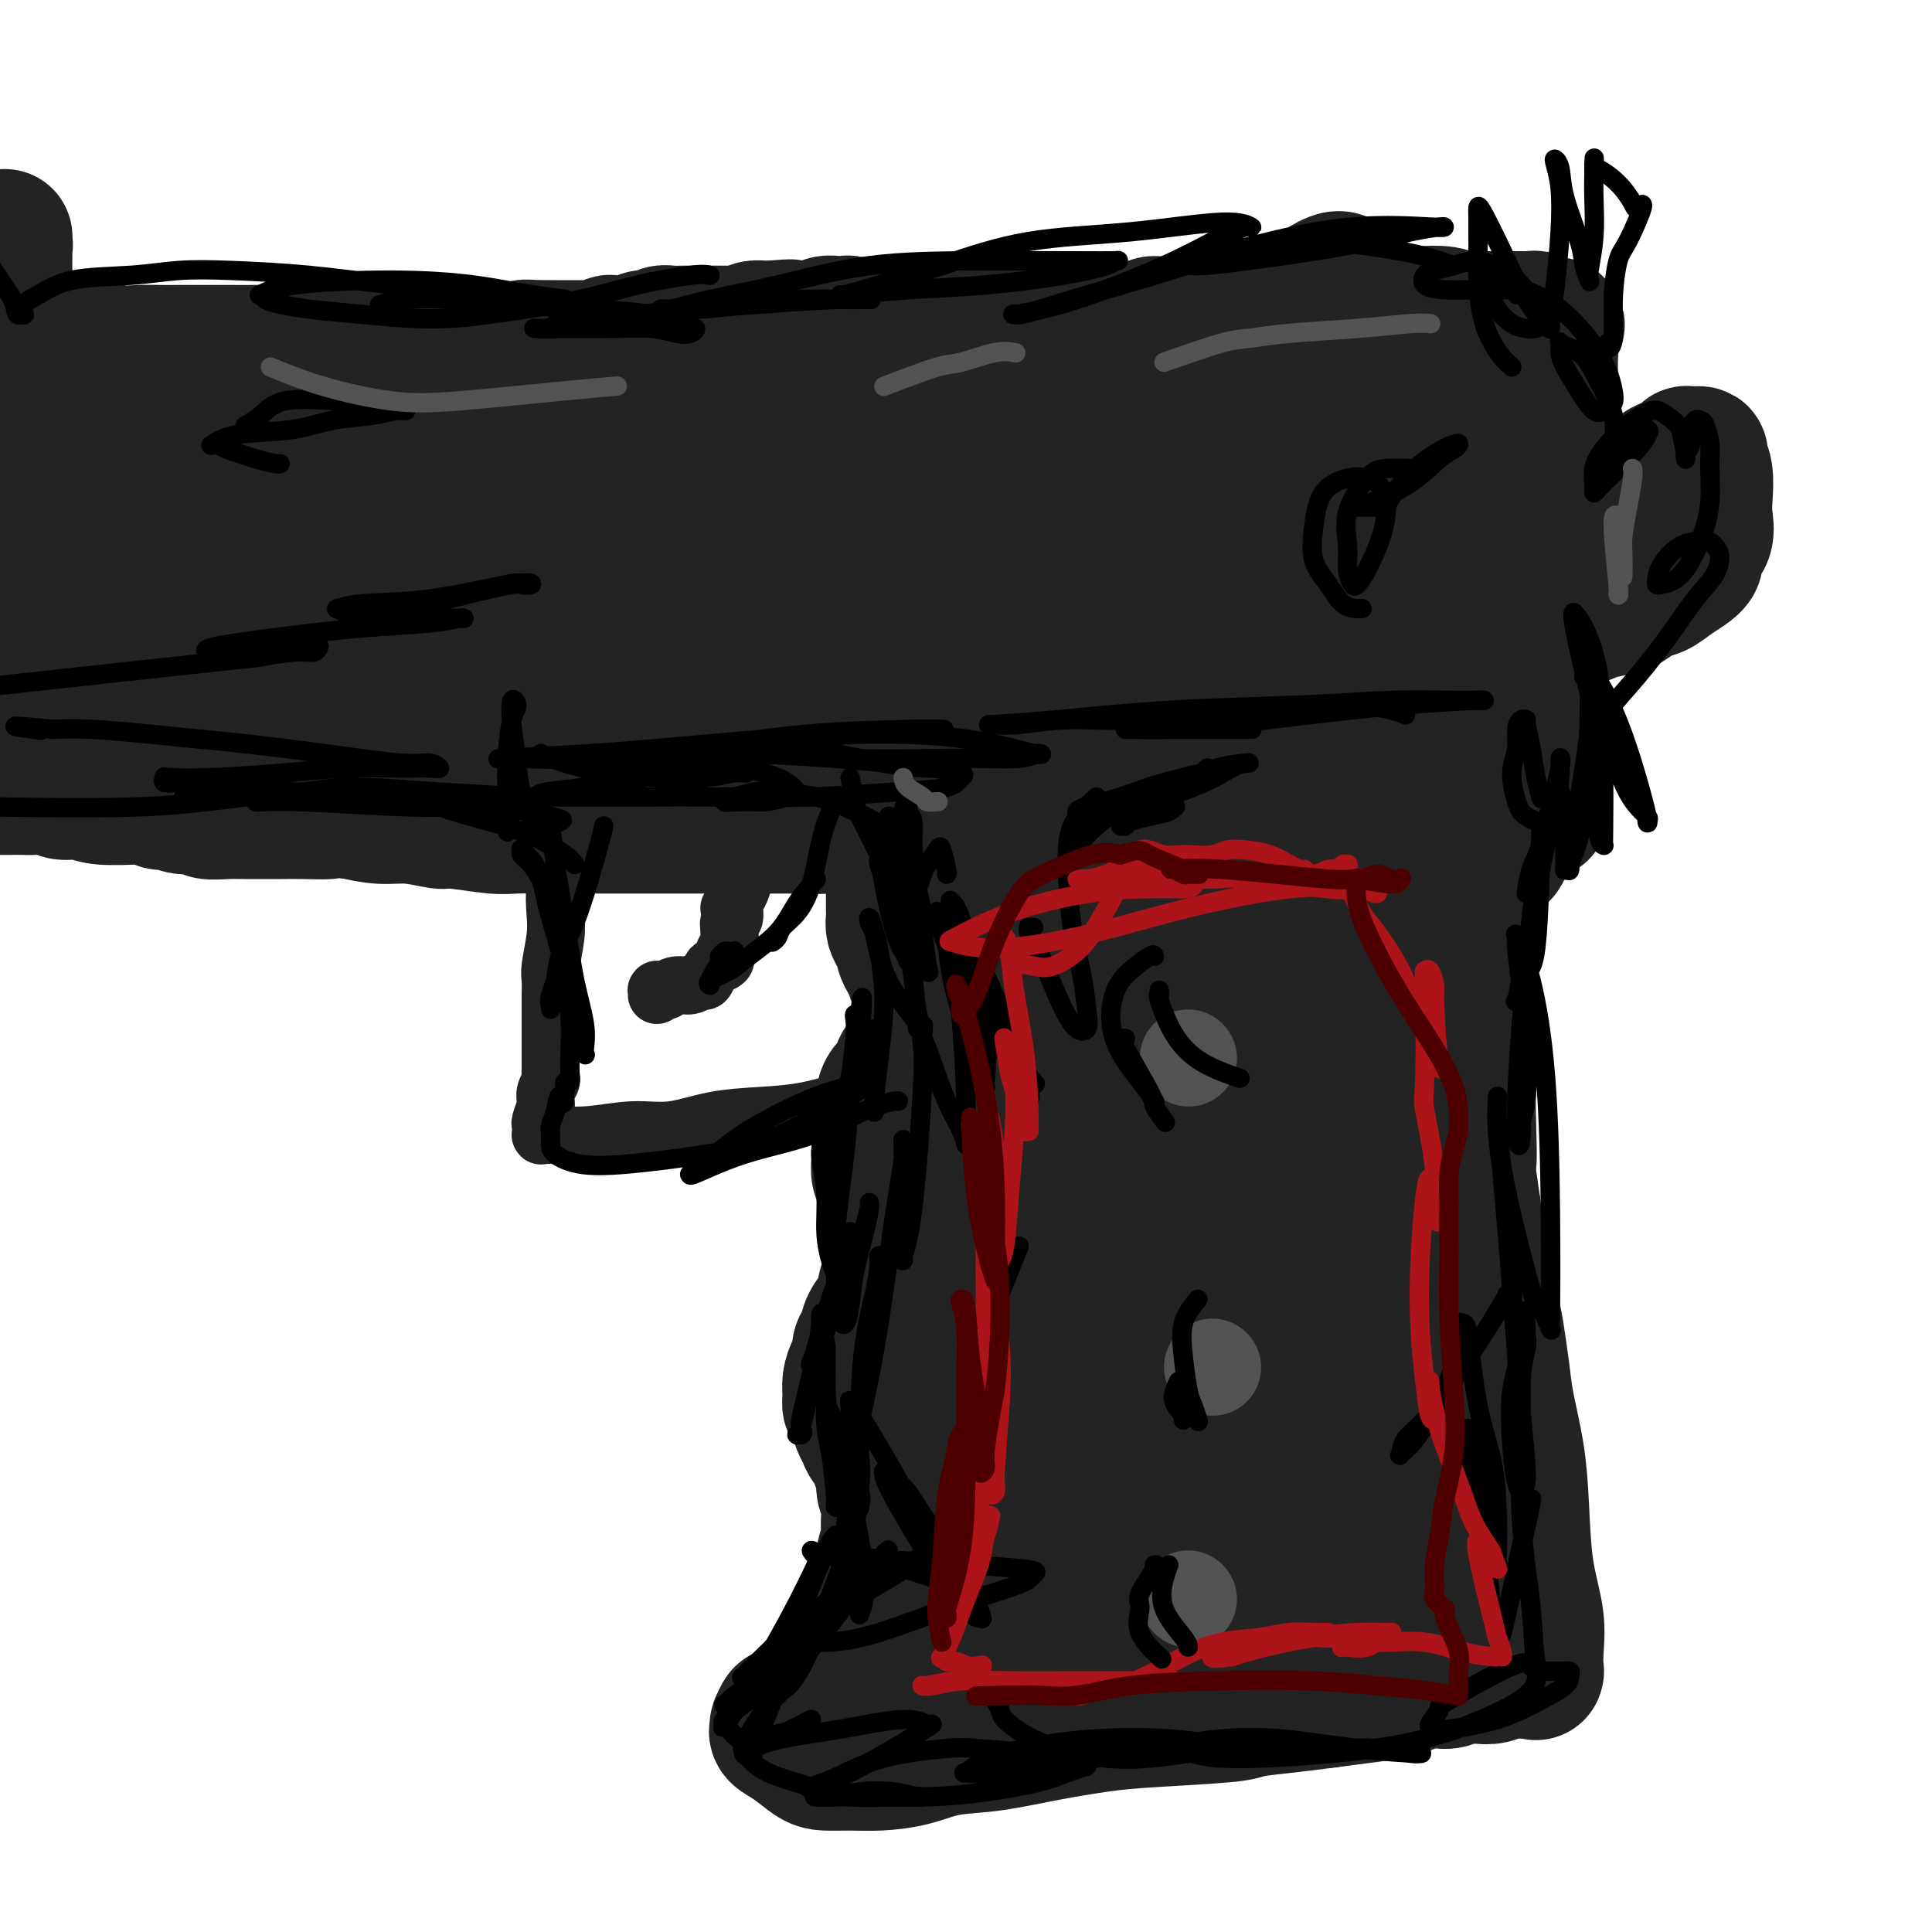 <svg viewBox='0 0 400 400' version='1.1' xmlns='http://www.w3.org/2000/svg' xmlns:xlink='http://www.w3.org/1999/xlink'><g fill='none' stroke='rgb(35,35,35)' stroke-width='28' stroke-linecap='round' stroke-linejoin='round'><path d='M191,166c-0.331,0.908 -0.662,1.816 -1,2c-0.338,0.184 -0.683,-0.355 -1,0c-0.317,0.355 -0.606,1.604 -1,2c-0.394,0.396 -0.894,-0.060 -1,0c-0.106,0.060 0.182,0.635 0,1c-0.182,0.365 -0.833,0.521 -1,1c-0.167,0.479 0.151,1.283 0,2c-0.151,0.717 -0.773,1.347 -1,2c-0.227,0.653 -0.061,1.330 0,2c0.061,0.670 0.016,1.334 0,2c-0.016,0.666 -0.004,1.333 0,2c0.004,0.667 0.000,1.333 0,2c-0.000,0.667 0.003,1.333 0,2c-0.003,0.667 -0.011,1.334 0,2c0.011,0.666 0.041,1.329 0,2c-0.041,0.671 -0.152,1.349 0,2c0.152,0.651 0.566,1.274 1,2c0.434,0.726 0.887,1.557 1,2c0.113,0.443 -0.114,0.500 0,1c0.114,0.500 0.569,1.442 1,2c0.431,0.558 0.837,0.731 1,1c0.163,0.269 0.081,0.635 0,1'/><path d='M189,201c0.841,3.732 0.943,1.564 1,1c0.057,-0.564 0.067,0.478 0,1c-0.067,0.522 -0.213,0.524 0,1c0.213,0.476 0.785,1.425 1,2c0.215,0.575 0.073,0.776 0,1c-0.073,0.224 -0.076,0.469 0,1c0.076,0.531 0.232,1.346 0,2c-0.232,0.654 -0.854,1.148 -1,2c-0.146,0.852 0.182,2.062 0,3c-0.182,0.938 -0.875,1.603 -1,2c-0.125,0.397 0.318,0.526 0,1c-0.318,0.474 -1.396,1.295 -2,2c-0.604,0.705 -0.735,1.295 -1,2c-0.265,0.705 -0.663,1.525 -1,2c-0.337,0.475 -0.612,0.605 -1,1c-0.388,0.395 -0.889,1.054 -1,2c-0.111,0.946 0.167,2.178 0,3c-0.167,0.822 -0.778,1.235 -1,2c-0.222,0.765 -0.056,1.882 0,3c0.056,1.118 0.000,2.239 0,3c-0.000,0.761 0.055,1.164 0,2c-0.055,0.836 -0.221,2.107 0,3c0.221,0.893 0.829,1.408 1,2c0.171,0.592 -0.094,1.262 0,2c0.094,0.738 0.547,1.545 1,2c0.453,0.455 0.907,0.557 1,1c0.093,0.443 -0.174,1.226 0,2c0.174,0.774 0.789,1.537 1,2c0.211,0.463 0.018,0.625 0,1c-0.018,0.375 0.138,0.964 0,2c-0.138,1.036 -0.569,2.518 -1,4'/><path d='M185,261c0.290,4.785 -0.485,3.747 -1,4c-0.515,0.253 -0.769,1.797 -1,3c-0.231,1.203 -0.439,2.066 -1,3c-0.561,0.934 -1.473,1.940 -2,3c-0.527,1.060 -0.667,2.174 -1,3c-0.333,0.826 -0.860,1.365 -1,2c-0.140,0.635 0.105,1.364 0,2c-0.105,0.636 -0.561,1.177 -1,2c-0.439,0.823 -0.861,1.929 -1,3c-0.139,1.071 0.005,2.107 0,3c-0.005,0.893 -0.157,1.643 0,2c0.157,0.357 0.624,0.322 1,1c0.376,0.678 0.660,2.069 1,3c0.340,0.931 0.736,1.403 1,2c0.264,0.597 0.395,1.317 1,2c0.605,0.683 1.682,1.327 2,2c0.318,0.673 -0.125,1.376 0,2c0.125,0.624 0.818,1.168 1,2c0.182,0.832 -0.146,1.951 0,3c0.146,1.049 0.767,2.028 1,3c0.233,0.972 0.077,1.936 0,3c-0.077,1.064 -0.076,2.229 0,3c0.076,0.771 0.228,1.150 0,2c-0.228,0.850 -0.834,2.171 -1,3c-0.166,0.829 0.110,1.166 0,2c-0.110,0.834 -0.606,2.166 -1,3c-0.394,0.834 -0.686,1.171 -1,2c-0.314,0.829 -0.651,2.150 -1,3c-0.349,0.850 -0.709,1.229 -1,2c-0.291,0.771 -0.512,1.935 -1,3c-0.488,1.065 -1.244,2.033 -2,3'/><path d='M176,340c-1.582,5.074 -1.537,3.258 -2,3c-0.463,-0.258 -1.432,1.043 -2,2c-0.568,0.957 -0.734,1.570 -1,2c-0.266,0.430 -0.634,0.677 -1,1c-0.366,0.323 -0.732,0.722 -1,1c-0.268,0.278 -0.439,0.437 -1,1c-0.561,0.563 -1.513,1.531 -2,2c-0.487,0.469 -0.509,0.437 -1,1c-0.491,0.563 -1.452,1.719 -2,2c-0.548,0.281 -0.683,-0.313 -1,0c-0.317,0.313 -0.816,1.533 -1,2c-0.184,0.467 -0.051,0.180 0,0c0.051,-0.180 0.022,-0.254 0,0c-0.022,0.254 -0.035,0.835 0,1c0.035,0.165 0.118,-0.085 0,0c-0.118,0.085 -0.438,0.506 0,1c0.438,0.494 1.633,1.061 3,2c1.367,0.939 2.905,2.250 4,3c1.095,0.750 1.745,0.940 3,1c1.255,0.060 3.115,-0.011 5,0c1.885,0.011 3.797,0.102 6,0c2.203,-0.102 4.698,-0.398 7,-1c2.302,-0.602 4.412,-1.509 7,-2c2.588,-0.491 5.653,-0.565 9,-1c3.347,-0.435 6.975,-1.230 11,-2c4.025,-0.770 8.447,-1.516 12,-2c3.553,-0.484 6.237,-0.707 11,-1c4.763,-0.293 11.607,-0.656 15,-1c3.393,-0.344 3.337,-0.670 5,-1c1.663,-0.330 5.047,-0.666 8,-1c2.953,-0.334 5.477,-0.667 8,-1'/><path d='M275,352c17.203,-2.194 8.209,-1.180 6,-1c-2.209,0.180 2.367,-0.473 5,-1c2.633,-0.527 3.325,-0.926 4,-1c0.675,-0.074 1.335,0.177 2,0c0.665,-0.177 1.336,-0.783 2,-1c0.664,-0.217 1.321,-0.044 2,0c0.679,0.044 1.378,-0.040 2,0c0.622,0.040 1.165,0.203 2,0c0.835,-0.203 1.961,-0.772 3,-1c1.039,-0.228 1.990,-0.114 3,0c1.010,0.114 2.078,0.227 3,0c0.922,-0.227 1.697,-0.793 3,-1c1.303,-0.207 3.134,-0.056 4,0c0.866,0.056 0.768,0.018 1,0c0.232,-0.018 0.794,-0.015 1,0c0.206,0.015 0.057,0.041 0,0c-0.057,-0.041 -0.022,-0.150 0,0c0.022,0.150 0.031,0.557 0,0c-0.031,-0.557 -0.101,-2.080 0,-4c0.101,-1.920 0.374,-4.238 0,-7c-0.374,-2.762 -1.396,-5.968 -2,-10c-0.604,-4.032 -0.792,-8.889 -1,-13c-0.208,-4.111 -0.436,-7.475 -1,-11c-0.564,-3.525 -1.464,-7.210 -2,-10c-0.536,-2.790 -0.707,-4.683 -1,-7c-0.293,-2.317 -0.708,-5.057 -1,-7c-0.292,-1.943 -0.460,-3.088 -1,-5c-0.540,-1.912 -1.453,-4.592 -2,-7c-0.547,-2.408 -0.728,-4.545 -1,-7c-0.272,-2.455 -0.636,-5.227 -1,-8'/><path d='M305,250c-2.238,-15.770 -1.332,-9.195 -1,-9c0.332,0.195 0.089,-5.989 0,-10c-0.089,-4.011 -0.024,-5.850 0,-8c0.024,-2.150 0.006,-4.613 0,-7c-0.006,-2.387 -0.002,-4.698 0,-7c0.002,-2.302 0.001,-4.595 0,-7c-0.001,-2.405 -0.003,-4.923 0,-7c0.003,-2.077 0.011,-3.714 0,-6c-0.011,-2.286 -0.042,-5.222 0,-7c0.042,-1.778 0.156,-2.398 0,-3c-0.156,-0.602 -0.580,-1.187 -1,-2c-0.420,-0.813 -0.834,-1.853 -1,-3c-0.166,-1.147 -0.083,-2.401 0,-3c0.083,-0.599 0.167,-0.543 0,-1c-0.167,-0.457 -0.584,-1.428 -1,-2c-0.416,-0.572 -0.830,-0.746 -1,-1c-0.170,-0.254 -0.096,-0.589 0,-1c0.096,-0.411 0.215,-0.898 0,-1c-0.215,-0.102 -0.764,0.180 -1,0c-0.236,-0.180 -0.159,-0.823 0,-1c0.159,-0.177 0.399,0.111 0,0c-0.399,-0.111 -1.438,-0.621 -2,-1c-0.562,-0.379 -0.648,-0.627 -1,-1c-0.352,-0.373 -0.971,-0.870 -2,-1c-1.029,-0.130 -2.467,0.108 -4,0c-1.533,-0.108 -3.159,-0.562 -5,-1c-1.841,-0.438 -3.897,-0.860 -6,-1c-2.103,-0.140 -4.255,0.004 -7,0c-2.745,-0.004 -6.085,-0.155 -9,0c-2.915,0.155 -5.404,0.616 -8,1c-2.596,0.384 -5.298,0.692 -8,1'/><path d='M247,161c-6.543,0.649 -6.901,1.270 -9,2c-2.099,0.730 -5.940,1.569 -9,2c-3.060,0.431 -5.340,0.455 -8,1c-2.660,0.545 -5.700,1.613 -8,2c-2.300,0.387 -3.861,0.094 -5,0c-1.139,-0.094 -1.858,0.012 -2,0c-0.142,-0.012 0.292,-0.143 0,0c-0.292,0.143 -1.311,0.561 0,1c1.311,0.439 4.953,0.898 7,1c2.047,0.102 2.499,-0.155 5,0c2.501,0.155 7.052,0.721 10,1c2.948,0.279 4.292,0.271 6,0c1.708,-0.271 3.779,-0.806 5,-1c1.221,-0.194 1.592,-0.047 2,0c0.408,0.047 0.851,-0.006 1,0c0.149,0.006 0.002,0.071 0,0c-0.002,-0.071 0.141,-0.279 -3,1c-3.141,1.279 -9.565,4.044 -15,7c-5.435,2.956 -9.879,6.101 -14,9c-4.121,2.899 -7.917,5.550 -10,7c-2.083,1.450 -2.451,1.698 -3,2c-0.549,0.302 -1.277,0.659 1,0c2.277,-0.659 7.560,-2.335 14,-5c6.440,-2.665 14.038,-6.321 20,-9c5.962,-2.679 10.290,-4.381 14,-6c3.710,-1.619 6.804,-3.155 9,-4c2.196,-0.845 3.496,-1.000 4,-1c0.504,-0.000 0.213,0.154 0,0c-0.213,-0.154 -0.346,-0.615 -4,2c-3.654,2.615 -10.827,8.308 -18,14'/><path d='M237,187c-6.942,4.843 -13.297,8.950 -19,12c-5.703,3.050 -10.755,5.043 -14,7c-3.245,1.957 -4.684,3.880 -5,5c-0.316,1.120 0.489,1.438 0,2c-0.489,0.562 -2.274,1.368 2,0c4.274,-1.368 14.606,-4.910 24,-9c9.394,-4.090 17.849,-8.727 26,-13c8.151,-4.273 15.997,-8.183 21,-11c5.003,-2.817 7.165,-4.541 8,-5c0.835,-0.459 0.345,0.347 1,0c0.655,-0.347 2.454,-1.848 -1,0c-3.454,1.848 -12.162,7.046 -20,12c-7.838,4.954 -14.805,9.665 -22,15c-7.195,5.335 -14.617,11.295 -21,16c-6.383,4.705 -11.728,8.155 -15,11c-3.272,2.845 -4.472,5.087 -5,6c-0.528,0.913 -0.386,0.499 0,1c0.386,0.501 1.015,1.916 8,0c6.985,-1.916 20.325,-7.163 30,-12c9.675,-4.837 15.684,-9.264 22,-13c6.316,-3.736 12.939,-6.782 17,-9c4.061,-2.218 5.559,-3.610 6,-4c0.441,-0.390 -0.176,0.221 0,0c0.176,-0.221 1.145,-1.273 -3,1c-4.145,2.273 -13.403,7.873 -21,13c-7.597,5.127 -13.531,9.783 -20,15c-6.469,5.217 -13.471,10.995 -19,16c-5.529,5.005 -9.585,9.239 -12,12c-2.415,2.761 -3.189,4.051 -4,5c-0.811,0.949 -1.660,1.557 1,1c2.660,-0.557 8.830,-2.278 15,-4'/><path d='M217,257c7.533,-2.929 18.366,-8.753 27,-14c8.634,-5.247 15.069,-9.917 20,-13c4.931,-3.083 8.358,-4.579 10,-5c1.642,-0.421 1.497,0.233 2,0c0.503,-0.233 1.653,-1.353 0,0c-1.653,1.353 -6.108,5.180 -12,10c-5.892,4.820 -13.221,10.633 -21,17c-7.779,6.367 -16.010,13.288 -23,19c-6.990,5.712 -12.741,10.216 -17,14c-4.259,3.784 -7.025,6.850 -8,9c-0.975,2.150 -0.157,3.385 0,4c0.157,0.615 -0.346,0.610 3,0c3.346,-0.610 10.543,-1.827 17,-4c6.457,-2.173 12.175,-5.304 17,-8c4.825,-2.696 8.757,-4.957 11,-7c2.243,-2.043 2.796,-3.866 3,-5c0.204,-1.134 0.058,-1.578 -1,-2c-1.058,-0.422 -3.027,-0.822 -7,0c-3.973,0.822 -9.950,2.865 -15,5c-5.050,2.135 -9.171,4.362 -13,8c-3.829,3.638 -7.364,8.687 -9,11c-1.636,2.313 -1.373,1.889 -1,2c0.373,0.111 0.856,0.758 1,1c0.144,0.242 -0.053,0.079 0,0c0.053,-0.079 0.354,-0.074 1,-2c0.646,-1.926 1.636,-5.782 2,-10c0.364,-4.218 0.103,-8.799 0,-11c-0.103,-2.201 -0.048,-2.023 0,-2c0.048,0.023 0.090,-0.109 0,0c-0.090,0.109 -0.311,0.460 -1,3c-0.689,2.540 -1.844,7.270 -3,12'/><path d='M200,289c-1.521,4.862 -3.325,10.516 -5,16c-1.675,5.484 -3.221,10.799 -5,15c-1.779,4.201 -3.791,7.290 -5,10c-1.209,2.710 -1.614,5.042 -2,7c-0.386,1.958 -0.753,3.540 -1,4c-0.247,0.460 -0.373,-0.204 0,0c0.373,0.204 1.244,1.277 4,0c2.756,-1.277 7.395,-4.904 11,-7c3.605,-2.096 6.176,-2.660 12,-7c5.824,-4.340 14.900,-12.454 19,-16c4.100,-3.546 3.223,-2.522 4,-3c0.777,-0.478 3.206,-2.459 4,-3c0.794,-0.541 -0.047,0.356 0,0c0.047,-0.356 0.984,-1.967 -1,0c-1.984,1.967 -6.887,7.511 -12,12c-5.113,4.489 -10.437,7.922 -15,12c-4.563,4.078 -8.366,8.799 -12,13c-3.634,4.201 -7.099,7.880 -9,10c-1.901,2.120 -2.239,2.680 -3,3c-0.761,0.320 -1.946,0.399 0,0c1.946,-0.399 7.021,-1.278 15,-6c7.979,-4.722 18.862,-13.289 28,-20c9.138,-6.711 16.532,-11.565 23,-16c6.468,-4.435 12.010,-8.450 15,-11c2.990,-2.550 3.429,-3.634 4,-4c0.571,-0.366 1.275,-0.012 1,0c-0.275,0.012 -1.527,-0.316 -5,2c-3.473,2.316 -9.166,7.277 -14,12c-4.834,4.723 -8.810,9.206 -12,13c-3.190,3.794 -5.595,6.897 -8,10'/><path d='M231,335c-2.734,3.654 0.431,1.289 0,1c-0.431,-0.289 -4.459,1.497 1,0c5.459,-1.497 20.404,-6.275 28,-9c7.596,-2.725 7.843,-3.395 11,-7c3.157,-3.605 9.223,-10.146 13,-14c3.777,-3.854 5.266,-5.021 6,-6c0.734,-0.979 0.715,-1.768 0,-1c-0.715,0.768 -2.125,3.094 -4,7c-1.875,3.906 -4.215,9.391 -6,14c-1.785,4.609 -3.014,8.341 -4,11c-0.986,2.659 -1.728,4.244 -2,5c-0.272,0.756 -0.073,0.684 0,1c0.073,0.316 0.021,1.021 1,-3c0.979,-4.021 2.989,-12.766 5,-20c2.011,-7.234 4.024,-12.956 5,-19c0.976,-6.044 0.914,-12.410 1,-17c0.086,-4.590 0.319,-7.404 0,-11c-0.319,-3.596 -1.192,-7.973 -2,-11c-0.808,-3.027 -1.551,-4.702 -2,-6c-0.449,-1.298 -0.603,-2.217 -1,-1c-0.397,1.217 -1.038,4.571 -1,10c0.038,5.429 0.756,12.931 2,20c1.244,7.069 3.015,13.703 5,19c1.985,5.297 4.184,9.257 6,12c1.816,2.743 3.249,4.268 4,5c0.751,0.732 0.820,0.671 1,0c0.180,-0.671 0.471,-1.953 1,-8c0.529,-6.047 1.296,-16.859 1,-29c-0.296,-12.141 -1.656,-25.612 -3,-36c-1.344,-10.388 -2.672,-17.694 -4,-25'/><path d='M293,217c-2.410,-11.369 -4.934,-9.293 -6,-9c-1.066,0.293 -0.674,-1.197 -2,0c-1.326,1.197 -4.369,5.080 -7,12c-2.631,6.920 -4.849,16.877 -6,27c-1.151,10.123 -1.233,20.411 -1,30c0.233,9.589 0.783,18.480 2,26c1.217,7.520 3.102,13.671 5,18c1.898,4.329 3.811,6.836 5,8c1.189,1.164 1.655,0.986 2,1c0.345,0.014 0.569,0.221 1,-7c0.431,-7.221 1.069,-21.868 1,-33c-0.069,-11.132 -0.844,-18.749 -2,-25c-1.156,-6.251 -2.691,-11.138 -4,-15c-1.309,-3.862 -2.391,-6.701 -4,-9c-1.609,-2.299 -3.746,-4.059 -5,-5c-1.254,-0.941 -1.626,-1.062 -4,1c-2.374,2.062 -6.749,6.306 -10,13c-3.251,6.694 -5.379,15.837 -7,24c-1.621,8.163 -2.736,15.345 -3,22c-0.264,6.655 0.322,12.782 1,16c0.678,3.218 1.449,3.525 2,4c0.551,0.475 0.881,1.116 1,2c0.119,0.884 0.028,2.011 2,-1c1.972,-3.011 6.009,-10.159 9,-18c2.991,-7.841 4.938,-16.376 6,-23c1.062,-6.624 1.241,-11.337 1,-14c-0.241,-2.663 -0.902,-3.277 -1,-4c-0.098,-0.723 0.365,-1.555 0,-1c-0.365,0.555 -1.560,2.495 -3,6c-1.440,3.505 -3.126,8.573 -4,13c-0.874,4.427 -0.937,8.214 -1,12'/><path d='M261,288c-1.279,5.919 -0.477,5.715 0,6c0.477,0.285 0.628,1.059 1,2c0.372,0.941 0.966,2.049 2,2c1.034,-0.049 2.507,-1.256 5,-5c2.493,-3.744 6.007,-10.026 8,-18c1.993,-7.974 2.465,-17.640 3,-28c0.535,-10.360 1.135,-21.413 1,-31c-0.135,-9.587 -1.003,-17.707 -2,-24c-0.997,-6.293 -2.124,-10.758 -3,-14c-0.876,-3.242 -1.502,-5.262 -2,-6c-0.498,-0.738 -0.869,-0.192 -1,0c-0.131,0.192 -0.022,0.032 0,3c0.022,2.968 -0.043,9.063 1,17c1.043,7.937 3.195,17.715 5,25c1.805,7.285 3.264,12.076 4,15c0.736,2.924 0.748,3.982 1,7c0.252,3.018 0.743,7.996 1,10c0.257,2.004 0.278,1.035 0,1c-0.278,-0.035 -0.857,0.864 -1,1c-0.143,0.136 0.151,-0.491 0,-1c-0.151,-0.509 -0.745,-0.900 -1,-1c-0.255,-0.100 -0.169,0.091 -1,0c-0.831,-0.091 -2.579,-0.463 -3,-1c-0.421,-0.537 0.486,-1.239 0,0c-0.486,1.239 -2.365,4.419 -3,10c-0.635,5.581 -0.027,13.562 1,21c1.027,7.438 2.471,14.334 4,20c1.529,5.666 3.142,10.102 4,14c0.858,3.898 0.959,7.256 1,9c0.041,1.744 0.020,1.872 0,2'/><path d='M286,324c1.235,6.832 -0.178,1.411 0,0c0.178,-1.411 1.948,1.187 3,3c1.052,1.813 1.385,2.842 2,4c0.615,1.158 1.513,2.446 2,3c0.487,0.554 0.564,0.376 1,1c0.436,0.624 1.231,2.052 2,3c0.769,0.948 1.513,1.417 2,2c0.487,0.583 0.718,1.281 1,2c0.282,0.719 0.614,1.460 1,2c0.386,0.540 0.825,0.881 1,1c0.175,0.119 0.086,0.016 0,0c-0.086,-0.016 -0.168,0.054 0,0c0.168,-0.054 0.586,-0.232 0,-4c-0.586,-3.768 -2.176,-11.125 -3,-15c-0.824,-3.875 -0.883,-4.266 -1,-6c-0.117,-1.734 -0.291,-4.809 -2,-8c-1.709,-3.191 -4.951,-6.498 -6,-8c-1.049,-1.502 0.096,-1.198 -3,-3c-3.096,-1.802 -10.432,-5.711 -14,-8c-3.568,-2.289 -3.368,-2.959 -5,-4c-1.632,-1.041 -5.097,-2.454 -9,-4c-3.903,-1.546 -8.243,-3.224 -10,-4c-1.757,-0.776 -0.931,-0.650 -1,-1c-0.069,-0.350 -1.035,-1.175 -2,-2'/><path d='M245,278c-7.200,-4.118 -3.202,-1.414 -2,-2c1.202,-0.586 -0.394,-4.461 -1,-9c-0.606,-4.539 -0.223,-9.741 0,-14c0.223,-4.259 0.286,-7.574 0,-11c-0.286,-3.426 -0.921,-6.962 -1,-9c-0.079,-2.038 0.398,-2.577 0,-4c-0.398,-1.423 -1.669,-3.729 -2,-6c-0.331,-2.271 0.280,-4.506 0,-6c-0.280,-1.494 -1.451,-2.248 -2,-4c-0.549,-1.752 -0.475,-4.504 -1,-6c-0.525,-1.496 -1.650,-1.737 -2,-2c-0.350,-0.263 0.076,-0.546 0,-1c-0.076,-0.454 -0.654,-1.077 -1,-2c-0.346,-0.923 -0.460,-2.147 -1,-4c-0.540,-1.853 -1.508,-4.335 -2,-7c-0.492,-2.665 -0.510,-5.513 -1,-8c-0.490,-2.487 -1.452,-4.613 -2,-6c-0.548,-1.387 -0.682,-2.036 -1,-3c-0.318,-0.964 -0.821,-2.244 -1,-3c-0.179,-0.756 -0.034,-0.987 0,-1c0.034,-0.013 -0.042,0.193 0,0c0.042,-0.193 0.204,-0.784 0,-1c-0.204,-0.216 -0.772,-0.058 -1,0c-0.228,0.058 -0.117,0.016 0,0c0.117,-0.016 0.238,-0.004 0,0c-0.238,0.004 -0.837,0.001 -1,0c-0.163,-0.001 0.110,-0.000 0,0c-0.110,0.000 -0.603,0.000 -1,0c-0.397,-0.000 -0.699,-0.000 -1,0'/><path d='M221,169c-0.938,-0.309 -1.283,-0.083 -2,0c-0.717,0.083 -1.807,0.023 -3,0c-1.193,-0.023 -2.489,-0.007 -4,0c-1.511,0.007 -3.235,0.006 -5,0c-1.765,-0.006 -3.569,-0.015 -5,0c-1.431,0.015 -2.487,0.056 -4,0c-1.513,-0.056 -3.483,-0.207 -5,0c-1.517,0.207 -2.581,0.774 -4,1c-1.419,0.226 -3.192,0.113 -5,0c-1.808,-0.113 -3.652,-0.226 -6,0c-2.348,0.226 -5.202,0.793 -7,1c-1.798,0.207 -2.542,0.056 -3,0c-0.458,-0.056 -0.631,-0.015 -2,0c-1.369,0.015 -3.933,0.004 -6,0c-2.067,-0.004 -3.637,-0.001 -6,0c-2.363,0.001 -5.520,0.000 -7,0c-1.480,-0.000 -1.284,-0.000 -2,0c-0.716,0.000 -2.345,0.000 -4,0c-1.655,-0.000 -3.337,-0.000 -5,0c-1.663,0.000 -3.306,0.000 -5,0c-1.694,-0.000 -3.440,-0.000 -5,0c-1.560,0.000 -2.933,0.001 -5,0c-2.067,-0.001 -4.827,-0.004 -6,0c-1.173,0.004 -0.758,0.016 -2,0c-1.242,-0.016 -4.140,-0.061 -6,0c-1.860,0.061 -2.680,0.227 -5,0c-2.320,-0.227 -6.138,-0.848 -8,-1c-1.862,-0.152 -1.767,0.165 -3,0c-1.233,-0.165 -3.793,-0.814 -6,-1c-2.207,-0.186 -4.059,0.090 -6,0c-1.941,-0.090 -3.970,-0.545 -6,-1'/><path d='M73,168c-5.382,-0.464 -4.336,-0.124 -5,0c-0.664,0.124 -3.037,0.033 -5,0c-1.963,-0.033 -3.517,-0.008 -5,0c-1.483,0.008 -2.896,-0.002 -4,0c-1.104,0.002 -1.898,0.016 -3,0c-1.102,-0.016 -2.512,-0.060 -4,0c-1.488,0.060 -3.053,0.226 -4,0c-0.947,-0.226 -1.275,-0.844 -2,-1c-0.725,-0.156 -1.846,0.151 -3,0c-1.154,-0.151 -2.342,-0.758 -3,-1c-0.658,-0.242 -0.787,-0.118 -1,0c-0.213,0.118 -0.511,0.229 -1,0c-0.489,-0.229 -1.168,-0.797 -2,-1c-0.832,-0.203 -1.817,-0.039 -2,0c-0.183,0.039 0.434,-0.046 -1,0c-1.434,0.046 -4.920,0.223 -7,0c-2.080,-0.223 -2.755,-0.844 -4,-1c-1.245,-0.156 -3.061,0.154 -4,0c-0.939,-0.154 -1.000,-0.773 -2,-1c-1.000,-0.227 -2.940,-0.061 -4,0c-1.060,0.061 -1.240,0.017 -2,0c-0.760,-0.017 -2.101,-0.009 -3,0c-0.899,0.009 -1.355,0.017 -2,0c-0.645,-0.017 -1.479,-0.058 -2,0c-0.521,0.058 -0.728,0.215 -1,0c-0.272,-0.215 -0.609,-0.804 -1,-1c-0.391,-0.196 -0.837,-0.001 -1,0c-0.163,0.001 -0.044,-0.192 0,0c0.044,0.192 0.013,0.769 0,1c-0.013,0.231 -0.006,0.115 0,0'/><path d='M-6,145c-0.423,-5.462 -0.845,-10.925 -1,-14c-0.155,-3.075 -0.041,-3.763 0,-6c0.041,-2.237 0.010,-6.022 0,-9c-0.010,-2.978 0.001,-5.149 0,-7c-0.001,-1.851 -0.014,-3.384 0,-5c0.014,-1.616 0.055,-3.317 0,-5c-0.055,-1.683 -0.207,-3.350 0,-5c0.207,-1.650 0.773,-3.285 1,-5c0.227,-1.715 0.113,-3.510 0,-5c-0.113,-1.490 -0.227,-2.675 0,-4c0.227,-1.325 0.793,-2.790 1,-4c0.207,-1.210 0.055,-2.166 0,-3c-0.055,-0.834 -0.015,-1.545 0,-2c0.015,-0.455 0.003,-0.654 0,-1c-0.003,-0.346 0.003,-0.839 0,-1c-0.003,-0.161 -0.015,0.008 0,0c0.015,-0.008 0.055,-0.195 0,0c-0.055,0.195 -0.207,0.770 0,1c0.207,0.230 0.771,0.114 1,0c0.229,-0.114 0.121,-0.227 0,0c-0.121,0.227 -0.254,0.793 0,1c0.254,0.207 0.897,0.056 1,0c0.103,-0.056 -0.333,-0.015 0,0c0.333,0.015 1.436,0.004 2,0c0.564,-0.004 0.590,-0.001 1,0c0.410,0.001 1.205,0.001 2,0'/><path d='M2,71c1.617,0.150 2.158,0.025 3,0c0.842,-0.025 1.984,0.050 3,0c1.016,-0.050 1.906,-0.224 3,0c1.094,0.224 2.393,0.845 4,1c1.607,0.155 3.523,-0.154 5,0c1.477,0.154 2.515,0.773 4,1c1.485,0.227 3.418,0.061 5,0c1.582,-0.061 2.814,-0.016 4,0c1.186,0.016 2.325,0.004 4,0c1.675,-0.004 3.886,-0.002 5,0c1.114,0.002 1.129,0.002 2,0c0.871,-0.002 2.596,-0.005 4,0c1.404,0.005 2.488,0.019 4,0c1.512,-0.019 3.452,-0.072 5,0c1.548,0.072 2.702,0.268 4,0c1.298,-0.268 2.738,-1.000 4,-1c1.262,0.000 2.347,0.732 4,1c1.653,0.268 3.875,0.072 5,0c1.125,-0.072 1.154,-0.019 2,0c0.846,0.019 2.509,0.005 4,0c1.491,-0.005 2.808,-0.001 4,0c1.192,0.001 2.257,0.000 3,0c0.743,-0.000 1.164,-0.000 2,0c0.836,0.000 2.087,-0.000 3,0c0.913,0.000 1.489,0.001 2,0c0.511,-0.001 0.955,-0.004 2,0c1.045,0.004 2.689,0.015 4,0c1.311,-0.015 2.290,-0.056 3,0c0.710,0.056 1.153,0.207 2,0c0.847,-0.207 2.099,-0.774 3,-1c0.901,-0.226 1.450,-0.113 2,0'/><path d='M110,72c17.292,0.155 6.521,0.042 3,0c-3.521,-0.042 0.208,-0.011 2,0c1.792,0.011 1.649,0.004 2,0c0.351,-0.004 1.197,-0.005 2,0c0.803,0.005 1.562,0.015 2,0c0.438,-0.015 0.556,-0.057 1,0c0.444,0.057 1.213,0.211 2,0c0.787,-0.211 1.592,-0.789 2,-1c0.408,-0.211 0.420,-0.057 1,0c0.580,0.057 1.728,0.016 2,0c0.272,-0.016 -0.331,-0.008 0,0c0.331,0.008 1.598,0.016 2,0c0.402,-0.016 -0.061,-0.056 0,0c0.061,0.056 0.645,0.207 1,0c0.355,-0.207 0.479,-0.774 1,-1c0.521,-0.226 1.438,-0.113 2,0c0.562,0.113 0.769,0.226 1,0c0.231,-0.226 0.484,-0.793 1,-1c0.516,-0.207 1.293,-0.056 2,0c0.707,0.056 1.344,0.015 2,0c0.656,-0.015 1.330,-0.004 2,0c0.670,0.004 1.335,0.001 2,0c0.665,-0.001 1.329,0.001 2,0c0.671,-0.001 1.348,-0.004 2,0c0.652,0.004 1.277,0.015 2,0c0.723,-0.015 1.542,-0.057 2,0c0.458,0.057 0.556,0.211 1,0c0.444,-0.211 1.235,-0.788 2,-1c0.765,-0.212 1.504,-0.061 2,0c0.496,0.061 0.748,0.030 1,0'/><path d='M159,68c7.997,-0.619 3.490,-0.166 2,0c-1.490,0.166 0.038,0.046 1,0c0.962,-0.046 1.360,-0.016 2,0c0.640,0.016 1.523,0.018 2,0c0.477,-0.018 0.547,-0.058 1,0c0.453,0.058 1.287,0.212 2,0c0.713,-0.212 1.303,-0.790 2,-1c0.697,-0.210 1.501,-0.053 2,0c0.499,0.053 0.694,0.000 1,0c0.306,-0.000 0.723,0.052 1,0c0.277,-0.052 0.414,-0.210 1,0c0.586,0.210 1.619,0.787 2,1c0.381,0.213 0.109,0.061 0,0c-0.109,-0.061 -0.054,-0.030 0,0'/><path d='M1,76c-0.420,-1.792 -0.841,-3.583 -1,-5c-0.159,-1.417 -0.057,-2.459 0,-4c0.057,-1.541 0.068,-3.580 0,-6c-0.068,-2.420 -0.214,-5.220 0,-7c0.214,-1.780 0.789,-2.538 1,-3c0.211,-0.462 0.057,-0.627 0,-1c-0.057,-0.373 -0.019,-0.955 0,-1c0.019,-0.045 0.019,0.447 0,2c-0.019,1.553 -0.058,4.168 0,6c0.058,1.832 0.211,2.883 0,4c-0.211,1.117 -0.788,2.301 -1,3c-0.212,0.699 -0.061,0.914 0,1c0.061,0.086 0.030,0.043 0,0'/><path d='M175,69c0.957,-0.229 1.915,-0.458 4,0c2.085,0.458 5.298,1.602 8,2c2.702,0.398 4.892,0.050 7,0c2.108,-0.050 4.133,0.196 6,0c1.867,-0.196 3.577,-0.836 6,-1c2.423,-0.164 5.560,0.148 8,0c2.440,-0.148 4.183,-0.758 6,-1c1.817,-0.242 3.707,-0.118 5,0c1.293,0.118 1.989,0.229 3,0c1.011,-0.229 2.339,-0.798 3,-1c0.661,-0.202 0.656,-0.036 1,0c0.344,0.036 1.037,-0.057 2,0c0.963,0.057 2.197,0.264 3,0c0.803,-0.264 1.174,-0.999 2,-1c0.826,-0.001 2.105,0.732 3,1c0.895,0.268 1.406,0.072 2,0c0.594,-0.072 1.272,-0.019 2,0c0.728,0.019 1.505,0.005 2,0c0.495,-0.005 0.707,-0.001 1,0c0.293,0.001 0.666,0.000 1,0c0.334,-0.000 0.628,-0.000 1,0c0.372,0.000 0.820,0.000 1,0c0.180,-0.000 0.090,-0.000 0,0'/><path d='M236,70c0.069,0.089 0.137,0.177 1,0c0.863,-0.177 2.520,-0.621 5,-1c2.480,-0.379 5.783,-0.693 8,-1c2.217,-0.307 3.349,-0.608 5,-1c1.651,-0.392 3.822,-0.876 6,-1c2.178,-0.124 4.362,0.110 6,0c1.638,-0.110 2.731,-0.566 4,-1c1.269,-0.434 2.713,-0.848 4,-1c1.287,-0.152 2.417,-0.042 3,0c0.583,0.042 0.620,0.015 1,0c0.380,-0.015 1.104,-0.018 2,0c0.896,0.018 1.965,0.056 3,0c1.035,-0.056 2.034,-0.207 3,0c0.966,0.207 1.897,0.774 3,1c1.103,0.226 2.379,0.113 4,0c1.621,-0.113 3.588,-0.226 5,0c1.412,0.226 2.269,0.793 3,1c0.731,0.207 1.337,0.056 2,0c0.663,-0.056 1.382,-0.015 2,0c0.618,0.015 1.135,0.004 2,0c0.865,-0.004 2.077,-0.001 3,0c0.923,0.001 1.556,0.001 2,0c0.444,-0.001 0.697,-0.001 1,0c0.303,0.001 0.655,0.004 1,0c0.345,-0.004 0.684,-0.015 1,0c0.316,0.015 0.611,0.056 1,0c0.389,-0.056 0.874,-0.207 1,0c0.126,0.207 -0.107,0.774 0,1c0.107,0.226 0.553,0.113 1,0'/><path d='M319,67c6.747,0.476 1.616,0.167 0,0c-1.616,-0.167 0.285,-0.190 1,0c0.715,0.190 0.244,0.595 0,1c-0.244,0.405 -0.262,0.810 0,1c0.262,0.190 0.802,0.163 1,1c0.198,0.837 0.053,2.536 0,4c-0.053,1.464 -0.014,2.692 0,4c0.014,1.308 0.005,2.696 0,4c-0.005,1.304 -0.005,2.524 0,4c0.005,1.476 0.015,3.207 0,4c-0.015,0.793 -0.057,0.647 0,1c0.057,0.353 0.211,1.204 0,2c-0.211,0.796 -0.789,1.538 -1,2c-0.211,0.462 -0.057,0.645 0,1c0.057,0.355 0.015,0.884 0,1c-0.015,0.116 -0.005,-0.179 0,0c0.005,0.179 0.004,0.831 0,1c-0.004,0.169 -0.010,-0.147 0,0c0.010,0.147 0.036,0.756 0,1c-0.036,0.244 -0.134,0.122 0,0c0.134,-0.122 0.500,-0.243 1,0c0.500,0.243 1.135,0.849 2,1c0.865,0.151 1.961,-0.155 3,0c1.039,0.155 2.022,0.770 3,1c0.978,0.230 1.953,0.075 3,0c1.047,-0.075 2.167,-0.072 3,0c0.833,0.072 1.378,0.212 2,0c0.622,-0.212 1.321,-0.775 2,-1c0.679,-0.225 1.340,-0.113 2,0'/><path d='M341,100c3.433,-0.085 1.514,-0.796 1,-1c-0.514,-0.204 0.376,0.099 1,0c0.624,-0.099 0.980,-0.600 1,-1c0.020,-0.400 -0.297,-0.699 0,-1c0.297,-0.301 1.207,-0.602 2,-1c0.793,-0.398 1.471,-0.891 2,-1c0.529,-0.109 0.911,0.167 1,0c0.089,-0.167 -0.116,-0.777 0,-1c0.116,-0.223 0.552,-0.058 1,0c0.448,0.058 0.908,0.009 1,0c0.092,-0.009 -0.186,0.024 0,0c0.186,-0.024 0.834,-0.104 1,0c0.166,0.104 -0.149,0.390 0,1c0.149,0.610 0.764,1.542 1,3c0.236,1.458 0.093,3.440 0,5c-0.093,1.560 -0.135,2.697 0,4c0.135,1.303 0.448,2.771 0,4c-0.448,1.229 -1.656,2.217 -2,3c-0.344,0.783 0.176,1.361 0,2c-0.176,0.639 -1.047,1.341 -2,2c-0.953,0.659 -1.986,1.276 -3,2c-1.014,0.724 -2.008,1.556 -3,2c-0.992,0.444 -1.983,0.501 -3,1c-1.017,0.499 -2.062,1.439 -3,2c-0.938,0.561 -1.771,0.741 -3,1c-1.229,0.259 -2.855,0.595 -4,1c-1.145,0.405 -1.808,0.878 -3,1c-1.192,0.122 -2.912,-0.108 -4,0c-1.088,0.108 -1.544,0.554 -2,1'/><path d='M321,129c-4.902,1.702 -3.159,0.456 -3,0c0.159,-0.456 -1.268,-0.122 -2,0c-0.732,0.122 -0.770,0.033 -1,0c-0.230,-0.033 -0.654,-0.009 -1,0c-0.346,0.009 -0.614,0.002 -1,0c-0.386,-0.002 -0.888,-0.001 -1,0c-0.112,0.001 0.167,0.001 0,0c-0.167,-0.001 -0.780,-0.003 -1,0c-0.220,0.003 -0.046,0.009 0,0c0.046,-0.009 -0.036,-0.035 0,0c0.036,0.035 0.191,0.130 1,0c0.809,-0.130 2.272,-0.487 4,-1c1.728,-0.513 3.721,-1.184 7,-3c3.279,-1.816 7.845,-4.778 10,-6c2.155,-1.222 1.898,-0.706 2,-1c0.102,-0.294 0.563,-1.400 1,-2c0.437,-0.600 0.851,-0.693 1,-1c0.149,-0.307 0.034,-0.827 0,-1c-0.034,-0.173 0.013,0.002 0,0c-0.013,-0.002 -0.086,-0.179 -1,0c-0.914,0.179 -2.669,0.715 -5,2c-2.331,1.285 -5.239,3.317 -8,6c-2.761,2.683 -5.377,6.015 -7,9c-1.623,2.985 -2.253,5.622 -3,8c-0.747,2.378 -1.610,4.497 -2,6c-0.390,1.503 -0.306,2.389 0,3c0.306,0.611 0.835,0.947 1,1c0.165,0.053 -0.032,-0.178 0,0c0.032,0.178 0.295,0.765 1,-1c0.705,-1.765 1.853,-5.883 3,-10'/><path d='M316,138c1.165,-2.165 1.576,-2.578 2,-5c0.424,-2.422 0.860,-6.855 1,-9c0.140,-2.145 -0.015,-2.003 0,-2c0.015,0.003 0.199,-0.135 0,1c-0.199,1.135 -0.782,3.541 -1,7c-0.218,3.459 -0.073,7.971 0,12c0.073,4.029 0.072,7.575 0,11c-0.072,3.425 -0.216,6.730 0,9c0.216,2.270 0.794,3.506 1,4c0.206,0.494 0.042,0.247 0,1c-0.042,0.753 0.037,2.507 0,-1c-0.037,-3.507 -0.192,-12.274 -1,-18c-0.808,-5.726 -2.269,-8.411 -3,-10c-0.731,-1.589 -0.732,-2.084 -1,-3c-0.268,-0.916 -0.803,-2.255 -1,-3c-0.197,-0.745 -0.057,-0.896 0,-1c0.057,-0.104 0.030,-0.160 0,2c-0.030,2.160 -0.065,6.535 0,11c0.065,4.465 0.228,9.021 0,13c-0.228,3.979 -0.847,7.382 -1,10c-0.153,2.618 0.162,4.452 0,6c-0.162,1.548 -0.800,2.812 -1,3c-0.200,0.188 0.037,-0.700 0,0c-0.037,0.700 -0.350,2.987 1,-7c1.350,-9.987 4.363,-32.248 6,-44c1.637,-11.752 1.900,-12.995 2,-14c0.100,-1.005 0.038,-1.772 0,-2c-0.038,-0.228 -0.051,0.083 0,0c0.051,-0.083 0.168,-0.561 0,0c-0.168,0.561 -0.619,2.160 -3,8c-2.381,5.840 -6.690,15.920 -11,26'/><path d='M306,143c-4.220,9.223 -7.771,16.282 -11,23c-3.229,6.718 -6.135,13.097 -9,18c-2.865,4.903 -5.689,8.330 -7,10c-1.311,1.670 -1.109,1.582 -1,2c0.109,0.418 0.127,1.343 1,0c0.873,-1.343 2.602,-4.955 8,-21c5.398,-16.045 14.463,-44.525 19,-58c4.537,-13.475 4.544,-11.947 6,-14c1.456,-2.053 4.361,-7.688 5,-10c0.639,-2.312 -0.987,-1.300 -1,-1c-0.013,0.300 1.587,-0.112 0,1c-1.587,1.112 -6.363,3.746 -12,9c-5.637,5.254 -12.137,13.126 -18,22c-5.863,8.874 -11.089,18.751 -15,27c-3.911,8.249 -6.506,14.872 -8,21c-1.494,6.128 -1.885,11.762 -1,15c0.885,3.238 3.047,4.081 4,5c0.953,0.919 0.698,1.914 4,-1c3.302,-2.914 10.161,-9.737 16,-19c5.839,-9.263 10.658,-20.967 15,-34c4.342,-13.033 8.207,-27.395 10,-36c1.793,-8.605 1.515,-11.455 0,-13c-1.515,-1.545 -4.267,-1.787 -6,-2c-1.733,-0.213 -2.448,-0.396 -7,2c-4.552,2.396 -12.942,7.371 -20,14c-7.058,6.629 -12.784,14.910 -18,24c-5.216,9.090 -9.923,18.988 -14,27c-4.077,8.012 -7.526,14.137 -9,20c-1.474,5.863 -0.974,11.463 -1,14c-0.026,2.537 -0.579,2.011 0,1c0.579,-1.011 2.289,-2.505 4,-4'/><path d='M240,185c3.551,-4.907 10.428,-15.676 17,-29c6.572,-13.324 12.838,-29.203 18,-42c5.162,-12.797 9.221,-22.513 11,-28c1.779,-5.487 1.279,-6.745 2,-8c0.721,-1.255 2.664,-2.507 0,0c-2.664,2.507 -9.934,8.773 -15,13c-5.066,4.227 -7.928,6.416 -12,12c-4.072,5.584 -9.355,14.565 -14,22c-4.645,7.435 -8.651,13.325 -12,19c-3.349,5.675 -6.041,11.134 -8,15c-1.959,3.866 -3.184,6.140 -3,7c0.184,0.860 1.776,0.307 3,0c1.224,-0.307 2.078,-0.366 7,-8c4.922,-7.634 13.912,-22.842 20,-35c6.088,-12.158 9.275,-21.266 13,-31c3.725,-9.734 7.988,-20.093 10,-26c2.012,-5.907 1.774,-7.362 1,-8c-0.774,-0.638 -2.084,-0.460 -7,3c-4.916,3.460 -13.438,10.201 -22,22c-8.562,11.799 -17.165,28.657 -23,40c-5.835,11.343 -8.903,17.171 -11,21c-2.097,3.829 -3.225,5.660 -4,9c-0.775,3.340 -1.199,8.191 -2,11c-0.801,2.809 -1.980,3.576 0,2c1.980,-1.576 7.118,-5.496 10,-8c2.882,-2.504 3.509,-3.592 6,-9c2.491,-5.408 6.847,-15.137 11,-25c4.153,-9.863 8.103,-19.860 11,-28c2.897,-8.140 4.742,-14.422 5,-18c0.258,-3.578 -1.069,-4.451 -2,-5c-0.931,-0.549 -1.465,-0.775 -2,-1'/><path d='M248,72c-2.439,0.057 -6.536,3.198 -11,6c-4.464,2.802 -9.294,5.263 -17,14c-7.706,8.737 -18.286,23.750 -23,31c-4.714,7.250 -3.560,6.738 -5,10c-1.440,3.262 -5.472,10.299 -8,15c-2.528,4.701 -3.551,7.068 -4,8c-0.449,0.932 -0.324,0.429 0,0c0.324,-0.429 0.848,-0.786 3,-2c2.152,-1.214 5.934,-3.286 14,-15c8.066,-11.714 20.417,-33.069 26,-43c5.583,-9.931 4.396,-8.436 4,-8c-0.396,0.436 -0.003,-0.186 0,-1c0.003,-0.814 -0.384,-1.819 -4,-2c-3.616,-0.181 -10.461,0.463 -17,2c-6.539,1.537 -12.771,3.967 -19,7c-6.229,3.033 -12.453,6.670 -18,10c-5.547,3.330 -10.417,6.353 -14,9c-3.583,2.647 -5.880,4.917 -7,6c-1.120,1.083 -1.065,0.980 -1,1c0.065,0.020 0.139,0.162 1,0c0.861,-0.162 2.509,-0.629 7,-3c4.491,-2.371 11.824,-6.646 18,-11c6.176,-4.354 11.194,-8.788 16,-13c4.806,-4.212 9.400,-8.203 13,-11c3.600,-2.797 6.206,-4.400 9,-6c2.794,-1.600 5.776,-3.197 8,-4c2.224,-0.803 3.689,-0.813 4,-1c0.311,-0.187 -0.532,-0.550 -1,-1c-0.468,-0.450 -0.562,-0.986 -4,-1c-3.438,-0.014 -10.219,0.493 -17,1'/><path d='M201,70c-7.235,-0.034 -14.324,0.382 -24,2c-9.676,1.618 -21.939,4.437 -32,7c-10.061,2.563 -17.918,4.869 -26,7c-8.082,2.131 -16.388,4.087 -23,5c-6.612,0.913 -11.530,0.782 -15,1c-3.470,0.218 -5.494,0.786 -7,1c-1.506,0.214 -2.496,0.075 -2,0c0.496,-0.075 2.478,-0.085 3,0c0.522,0.085 -0.414,0.265 7,-1c7.414,-1.265 23.180,-3.975 31,-5c7.820,-1.025 7.694,-0.366 13,0c5.306,0.366 16.045,0.438 25,1c8.955,0.562 16.125,1.616 22,2c5.875,0.384 10.455,0.100 13,0c2.545,-0.100 3.056,-0.017 3,0c-0.056,0.017 -0.678,-0.034 0,0c0.678,0.034 2.656,0.153 -3,0c-5.656,-0.153 -18.945,-0.577 -31,-1c-12.055,-0.423 -22.876,-0.847 -33,-1c-10.124,-0.153 -19.549,-0.037 -29,0c-9.451,0.037 -18.926,-0.005 -27,0c-8.074,0.005 -14.746,0.057 -19,0c-4.254,-0.057 -6.089,-0.225 -9,0c-2.911,0.225 -6.897,0.842 -9,1c-2.103,0.158 -2.323,-0.143 -3,0c-0.677,0.143 -1.811,0.729 -2,1c-0.189,0.271 0.568,0.227 4,0c3.432,-0.227 9.538,-0.638 19,-1c9.462,-0.362 22.278,-0.674 33,-1c10.722,-0.326 19.349,-0.664 26,-1c6.651,-0.336 11.325,-0.668 16,-1'/><path d='M122,86c16.285,-0.725 8.996,-1.037 6,-1c-2.996,0.037 -1.699,0.423 -1,0c0.699,-0.423 0.801,-1.653 -5,-3c-5.801,-1.347 -17.503,-2.809 -28,-3c-10.497,-0.191 -19.787,0.890 -28,2c-8.213,1.110 -15.348,2.251 -23,4c-7.652,1.749 -15.822,4.107 -23,6c-7.178,1.893 -13.363,3.320 -17,5c-3.637,1.680 -4.725,3.614 -6,5c-1.275,1.386 -2.738,2.226 1,3c3.738,0.774 12.678,1.484 23,1c10.322,-0.484 22.027,-2.162 38,-4c15.973,-1.838 36.215,-3.836 46,-5c9.785,-1.164 9.113,-1.495 14,-2c4.887,-0.505 15.332,-1.183 22,-2c6.668,-0.817 9.558,-1.774 10,-2c0.442,-0.226 -1.563,0.277 -1,0c0.563,-0.277 3.695,-1.334 -7,0c-10.695,1.334 -35.216,5.060 -52,8c-16.784,2.940 -25.832,5.096 -36,8c-10.168,2.904 -21.455,6.558 -32,10c-10.545,3.442 -20.346,6.672 -26,9c-5.654,2.328 -7.161,3.754 -7,5c0.161,1.246 1.990,2.310 0,3c-1.990,0.690 -7.801,1.004 0,0c7.801,-1.004 29.212,-3.327 46,-6c16.788,-2.673 28.954,-5.696 41,-9c12.046,-3.304 23.974,-6.890 35,-10c11.026,-3.110 21.150,-5.746 29,-8c7.850,-2.254 13.425,-4.127 19,-6'/><path d='M160,94c14.326,-4.145 8.640,-2.509 7,-2c-1.640,0.509 0.767,-0.109 0,0c-0.767,0.109 -4.709,0.944 -14,4c-9.291,3.056 -23.931,8.334 -37,13c-13.069,4.666 -24.568,8.721 -34,12c-9.432,3.279 -16.798,5.782 -23,8c-6.202,2.218 -11.240,4.152 -13,5c-1.760,0.848 -0.241,0.611 -2,1c-1.759,0.389 -6.794,1.404 0,0c6.794,-1.404 25.419,-5.228 34,-7c8.581,-1.772 7.120,-1.491 15,-3c7.880,-1.509 25.102,-4.808 39,-7c13.898,-2.192 24.474,-3.275 36,-5c11.526,-1.725 24.003,-4.090 34,-6c9.997,-1.910 17.515,-3.364 22,-4c4.485,-0.636 5.937,-0.452 8,-1c2.063,-0.548 4.738,-1.826 -1,0c-5.738,1.826 -19.889,6.756 -34,11c-14.111,4.244 -28.182,7.803 -41,12c-12.818,4.197 -24.383,9.034 -34,12c-9.617,2.966 -17.288,4.063 -22,5c-4.712,0.937 -6.467,1.716 -7,2c-0.533,0.284 0.155,0.074 0,0c-0.155,-0.074 -1.155,-0.012 1,0c2.155,0.012 7.464,-0.025 16,-1c8.536,-0.975 20.297,-2.888 30,-4c9.703,-1.112 17.346,-1.422 26,-2c8.654,-0.578 18.320,-1.423 26,-2c7.680,-0.577 13.375,-0.886 18,-1c4.625,-0.114 8.178,-0.033 10,0c1.822,0.033 1.911,0.016 2,0'/><path d='M222,134c20.561,-1.422 7.465,0.024 0,1c-7.465,0.976 -9.299,1.481 -14,2c-4.701,0.519 -12.268,1.052 -19,2c-6.732,0.948 -12.628,2.312 -19,3c-6.372,0.688 -13.220,0.701 -19,1c-5.780,0.299 -10.493,0.883 -13,1c-2.507,0.117 -2.810,-0.232 -3,0c-0.190,0.232 -0.269,1.047 -1,1c-0.731,-0.047 -2.116,-0.955 0,0c2.116,0.955 7.731,3.772 13,5c5.269,1.228 10.192,0.865 13,1c2.808,0.135 3.501,0.768 5,1c1.499,0.232 3.803,0.063 5,0c1.197,-0.063 1.288,-0.020 1,0c-0.288,0.020 -0.953,0.017 -1,0c-0.047,-0.017 0.524,-0.049 -3,0c-3.524,0.049 -11.142,0.178 -18,0c-6.858,-0.178 -12.956,-0.664 -19,-1c-6.044,-0.336 -12.035,-0.524 -18,-1c-5.965,-0.476 -11.904,-1.242 -17,-2c-5.096,-0.758 -9.347,-1.509 -13,-2c-3.653,-0.491 -6.706,-0.724 -10,-1c-3.294,-0.276 -6.829,-0.596 -10,-1c-3.171,-0.404 -5.977,-0.893 -9,-1c-3.023,-0.107 -6.263,0.167 -9,0c-2.737,-0.167 -4.972,-0.777 -7,-1c-2.028,-0.223 -3.850,-0.060 -5,0c-1.150,0.060 -1.628,0.016 -2,0c-0.372,-0.016 -0.639,-0.004 -1,0c-0.361,0.004 -0.818,0.001 -1,0c-0.182,-0.001 -0.091,-0.001 0,0'/><path d='M28,142c-22.267,-1.550 -6.933,-0.423 -1,0c5.933,0.423 2.465,0.144 1,0c-1.465,-0.144 -0.926,-0.152 1,0c1.926,0.152 5.241,0.465 11,1c5.759,0.535 13.963,1.292 23,2c9.037,0.708 18.907,1.367 27,2c8.093,0.633 14.410,1.239 20,2c5.590,0.761 10.451,1.678 14,2c3.549,0.322 5.784,0.050 7,0c1.216,-0.050 1.413,0.122 1,0c-0.413,-0.122 -1.438,-0.537 -2,-1c-0.562,-0.463 -0.663,-0.972 -7,-2c-6.337,-1.028 -18.910,-2.574 -29,-3c-10.090,-0.426 -17.696,0.268 -26,1c-8.304,0.732 -17.305,1.503 -24,2c-6.695,0.497 -11.084,0.722 -17,1c-5.916,0.278 -13.358,0.609 -18,1c-4.642,0.391 -6.482,0.841 -8,1c-1.518,0.159 -2.714,0.025 -3,0c-0.286,-0.025 0.337,0.057 0,0c-0.337,-0.057 -1.634,-0.253 5,-1c6.634,-0.747 21.199,-2.045 32,-3c10.801,-0.955 17.836,-1.566 26,-2c8.164,-0.434 17.456,-0.690 25,-1c7.544,-0.310 13.340,-0.675 17,-1c3.660,-0.325 5.182,-0.612 6,-1c0.818,-0.388 0.931,-0.877 1,-1c0.069,-0.123 0.096,0.121 -3,0c-3.096,-0.121 -9.313,-0.606 -17,-1c-7.687,-0.394 -16.843,-0.697 -26,-1'/><path d='M64,139c-8.135,-0.372 -5.972,0.199 -7,0c-1.028,-0.199 -5.247,-1.167 -8,-2c-2.753,-0.833 -4.041,-1.533 -5,-2c-0.959,-0.467 -1.588,-0.703 -2,-1c-0.412,-0.297 -0.608,-0.654 -1,-1c-0.392,-0.346 -0.981,-0.680 -1,-1c-0.019,-0.320 0.533,-0.625 1,-1c0.467,-0.375 0.848,-0.822 1,-1c0.152,-0.178 0.076,-0.089 0,0'/></g>
<g fill='none' stroke='rgb(35,35,35)' stroke-width='12' stroke-linecap='round' stroke-linejoin='round'><path d='M117,172c0.121,-0.068 0.242,-0.136 0,0c-0.242,0.136 -0.849,0.477 -1,1c-0.151,0.523 0.152,1.228 0,3c-0.152,1.772 -0.759,4.609 -1,7c-0.241,2.391 -0.117,4.335 0,6c0.117,1.665 0.228,3.050 0,5c-0.228,1.950 -0.793,4.463 -1,6c-0.207,1.537 -0.055,2.096 0,3c0.055,0.904 0.015,2.151 0,3c-0.015,0.849 -0.004,1.298 0,2c0.004,0.702 0.001,1.656 0,2c-0.001,0.344 -0.000,0.077 0,0c0.000,-0.077 0.000,0.035 0,0c-0.000,-0.035 -0.000,-0.217 0,0c0.000,0.217 0.000,0.835 0,1c-0.000,0.165 0.000,-0.122 0,0c-0.000,0.122 -0.000,0.651 0,1c0.000,0.349 0.000,0.516 0,1c-0.000,0.484 -0.000,1.285 0,2c0.000,0.715 0.001,1.342 0,2c-0.001,0.658 -0.004,1.345 0,2c0.004,0.655 0.015,1.278 0,2c-0.015,0.722 -0.057,1.544 0,2c0.057,0.456 0.211,0.545 0,1c-0.211,0.455 -0.788,1.276 -1,2c-0.212,0.724 -0.061,1.350 0,2c0.061,0.650 0.030,1.325 0,2'/><path d='M113,230c-0.558,9.150 0.047,3.026 0,1c-0.047,-2.026 -0.745,0.044 -1,1c-0.255,0.956 -0.069,0.796 0,1c0.069,0.204 0.019,0.773 0,1c-0.019,0.227 -0.006,0.113 0,0c0.006,-0.113 0.005,-0.226 0,0c-0.005,0.226 -0.013,0.792 0,1c0.013,0.208 0.047,0.057 0,0c-0.047,-0.057 -0.174,-0.019 0,0c0.174,0.019 0.651,0.021 1,0c0.349,-0.021 0.571,-0.065 2,0c1.429,0.065 4.066,0.238 7,0c2.934,-0.238 6.165,-0.889 9,-1c2.835,-0.111 5.276,0.317 8,0c2.724,-0.317 5.733,-1.380 9,-2c3.267,-0.620 6.791,-0.796 10,-1c3.209,-0.204 6.103,-0.436 9,-1c2.897,-0.564 5.799,-1.461 8,-2c2.201,-0.539 3.703,-0.719 5,-1c1.297,-0.281 2.389,-0.664 4,-1c1.611,-0.336 3.742,-0.626 6,-1c2.258,-0.374 4.644,-0.832 6,-1c1.356,-0.168 1.684,-0.045 2,0c0.316,0.045 0.621,0.012 1,0c0.379,-0.012 0.833,-0.003 1,0c0.167,0.003 0.048,0.001 0,0c-0.048,-0.001 -0.024,-0.000 0,0'/><path d='M154,180c0.081,0.544 0.161,1.087 0,2c-0.161,0.913 -0.565,2.195 -1,3c-0.435,0.805 -0.901,1.132 -1,2c-0.099,0.868 0.171,2.277 0,3c-0.171,0.723 -0.781,0.761 -1,1c-0.219,0.239 -0.045,0.680 0,1c0.045,0.320 -0.039,0.519 0,1c0.039,0.481 0.200,1.242 0,2c-0.200,0.758 -0.760,1.511 -1,2c-0.240,0.489 -0.158,0.713 0,1c0.158,0.287 0.394,0.636 0,1c-0.394,0.364 -1.417,0.743 -2,1c-0.583,0.257 -0.726,0.394 -1,1c-0.274,0.606 -0.680,1.683 -1,2c-0.320,0.317 -0.554,-0.125 -1,0c-0.446,0.125 -1.103,0.818 -2,1c-0.897,0.182 -2.034,-0.148 -3,0c-0.966,0.148 -1.761,0.772 -2,1c-0.239,0.228 0.080,0.060 0,0c-0.080,-0.060 -0.557,-0.012 -1,0c-0.443,0.012 -0.851,-0.010 -1,0c-0.149,0.010 -0.040,0.054 0,0c0.040,-0.054 0.011,-0.207 0,0c-0.011,0.207 -0.003,0.773 0,1c0.003,0.227 0.002,0.113 0,0'/><path d='M151,188c0.000,0.000 0.100,0.100 0.1,0.1'/></g>
<g fill='none' stroke='rgb(0,0,0)' stroke-width='4' stroke-linecap='round' stroke-linejoin='round'><path d='M156,363c0.230,-1.002 0.459,-2.005 2,-6c1.541,-3.995 4.393,-10.984 6,-14c1.607,-3.016 1.969,-2.059 3,-3c1.031,-0.941 2.730,-3.780 4,-6c1.270,-2.220 2.110,-3.821 3,-5c0.890,-1.179 1.828,-1.937 2,-2c0.172,-0.063 -0.423,0.568 -1,1c-0.577,0.432 -1.135,0.666 -3,3c-1.865,2.334 -5.037,6.769 -8,10c-2.963,3.231 -5.717,5.259 -8,7c-2.283,1.741 -4.097,3.194 -5,4c-0.903,0.806 -0.897,0.965 -1,1c-0.103,0.035 -0.317,-0.056 0,0c0.317,0.056 1.163,0.257 3,-1c1.837,-1.257 4.663,-3.973 8,-7c3.337,-3.027 7.185,-6.366 10,-9c2.815,-2.634 4.598,-4.564 6,-6c1.402,-1.436 2.421,-2.377 3,-3c0.579,-0.623 0.716,-0.926 1,-1c0.284,-0.074 0.716,0.082 -1,1c-1.716,0.918 -5.579,2.598 -9,6c-3.421,3.402 -6.399,8.525 -9,12c-2.601,3.475 -4.825,5.301 -7,7c-2.175,1.699 -4.302,3.269 -5,4c-0.698,0.731 0.031,0.621 0,1c-0.031,0.379 -0.823,1.246 0,0c0.823,-1.246 3.260,-4.605 6,-9c2.740,-4.395 5.783,-9.827 8,-14c2.217,-4.173 3.609,-7.086 5,-10'/><path d='M169,324c3.849,-6.024 3.973,-5.084 4,-5c0.027,0.084 -0.041,-0.689 0,-1c0.041,-0.311 0.193,-0.162 0,0c-0.193,0.162 -0.731,0.335 -2,3c-1.269,2.665 -3.267,7.822 -5,12c-1.733,4.178 -3.199,7.376 -4,10c-0.801,2.624 -0.936,4.674 -1,6c-0.064,1.326 -0.057,1.927 0,2c0.057,0.073 0.162,-0.383 1,-1c0.838,-0.617 2.407,-1.395 5,-7c2.593,-5.605 6.209,-16.039 8,-21c1.791,-4.961 1.758,-4.451 2,-6c0.242,-1.549 0.760,-5.157 1,-8c0.240,-2.843 0.203,-4.919 0,-6c-0.203,-1.081 -0.573,-1.165 -1,-1c-0.427,0.165 -0.910,0.579 -1,1c-0.090,0.421 0.215,0.848 0,4c-0.215,3.152 -0.948,9.029 -1,13c-0.052,3.971 0.579,6.037 1,8c0.421,1.963 0.634,3.822 1,5c0.366,1.178 0.887,1.676 1,2c0.113,0.324 -0.182,0.475 0,0c0.182,-0.475 0.840,-1.575 1,-4c0.160,-2.425 -0.178,-6.176 -1,-11c-0.822,-4.824 -2.129,-10.721 -3,-15c-0.871,-4.279 -1.306,-6.940 -2,-9c-0.694,-2.060 -1.647,-3.519 -2,-4c-0.353,-0.481 -0.105,0.015 0,0c0.105,-0.015 0.067,-0.543 0,0c-0.067,0.543 -0.162,2.155 0,4c0.162,1.845 0.581,3.922 1,6'/><path d='M172,301c0.402,2.756 0.907,4.647 1,6c0.093,1.353 -0.227,2.168 0,3c0.227,0.832 0.999,1.681 1,2c0.001,0.319 -0.769,0.110 -1,0c-0.231,-0.110 0.078,-0.119 0,-2c-0.078,-1.881 -0.543,-5.632 -1,-10c-0.457,-4.368 -0.907,-9.352 -1,-13c-0.093,-3.648 0.171,-5.958 0,-8c-0.171,-2.042 -0.779,-3.815 -1,-5c-0.221,-1.185 -0.056,-1.781 0,-2c0.056,-0.219 0.005,-0.060 0,0c-0.005,0.060 0.038,0.020 0,1c-0.038,0.980 -0.158,2.980 -1,7c-0.842,4.020 -2.406,10.061 -3,13c-0.594,2.939 -0.218,2.778 0,3c0.218,0.222 0.278,0.829 0,1c-0.278,0.171 -0.895,-0.092 -1,0c-0.105,0.092 0.301,0.540 1,-2c0.699,-2.540 1.690,-8.068 3,-13c1.310,-4.932 2.940,-9.266 4,-13c1.060,-3.734 1.552,-6.866 2,-9c0.448,-2.134 0.853,-3.269 1,-4c0.147,-0.731 0.037,-1.060 0,-1c-0.037,0.060 0.000,0.507 0,1c-0.000,0.493 -0.038,1.031 -1,4c-0.962,2.969 -2.848,8.370 -4,12c-1.152,3.630 -1.568,5.489 -2,7c-0.432,1.511 -0.879,2.673 -1,3c-0.121,0.327 0.083,-0.181 0,0c-0.083,0.181 -0.452,1.052 0,0c0.452,-1.052 1.726,-4.026 3,-7'/><path d='M171,275c1.431,-3.028 3.508,-7.098 5,-11c1.492,-3.902 2.398,-7.636 3,-10c0.602,-2.364 0.901,-3.359 1,-4c0.099,-0.641 -0.001,-0.927 0,-1c0.001,-0.073 0.103,0.069 0,1c-0.103,0.931 -0.410,2.652 -1,5c-0.590,2.348 -1.464,5.324 -2,8c-0.536,2.676 -0.735,5.051 -1,7c-0.265,1.949 -0.596,3.471 -1,4c-0.404,0.529 -0.882,0.066 -1,-1c-0.118,-1.066 0.122,-2.733 0,-6c-0.122,-3.267 -0.607,-8.134 -1,-12c-0.393,-3.866 -0.695,-6.732 -1,-9c-0.305,-2.268 -0.614,-3.937 -1,-5c-0.386,-1.063 -0.850,-1.522 -1,-2c-0.150,-0.478 0.015,-0.977 0,-1c-0.015,-0.023 -0.211,0.431 0,2c0.211,1.569 0.827,4.252 1,7c0.173,2.748 -0.097,5.561 0,8c0.097,2.439 0.560,4.504 1,6c0.440,1.496 0.857,2.421 1,3c0.143,0.579 0.013,0.810 0,1c-0.013,0.190 0.091,0.340 0,-1c-0.091,-1.340 -0.378,-4.169 0,-9c0.378,-4.831 1.421,-11.662 2,-17c0.579,-5.338 0.694,-9.182 1,-13c0.306,-3.818 0.804,-7.611 1,-10c0.196,-2.389 0.091,-3.374 0,-4c-0.091,-0.626 -0.169,-0.893 0,-1c0.169,-0.107 0.584,-0.053 1,0'/><path d='M178,210c0.887,-7.867 0.605,-0.535 0,4c-0.605,4.535 -1.534,6.272 -2,9c-0.466,2.728 -0.470,6.448 -1,9c-0.530,2.552 -1.587,3.937 -2,5c-0.413,1.063 -0.183,1.804 0,2c0.183,0.196 0.320,-0.151 0,0c-0.320,0.151 -1.096,0.802 -1,0c0.096,-0.802 1.063,-3.056 2,-6c0.937,-2.944 1.845,-6.576 3,-10c1.155,-3.424 2.558,-6.638 3,-8c0.442,-1.362 -0.078,-0.871 0,-1c0.078,-0.129 0.753,-0.877 1,-1c0.247,-0.123 0.066,0.381 0,1c-0.066,0.619 -0.018,1.353 0,3c0.018,1.647 0.004,4.206 0,6c-0.004,1.794 0.001,2.824 0,4c-0.001,1.176 -0.010,2.497 0,3c0.010,0.503 0.038,0.189 0,0c-0.038,-0.189 -0.143,-0.253 0,-2c0.143,-1.747 0.532,-5.178 1,-9c0.468,-3.822 1.014,-8.034 1,-12c-0.014,-3.966 -0.590,-7.685 -1,-10c-0.410,-2.315 -0.656,-3.227 -1,-4c-0.344,-0.773 -0.788,-1.407 -1,-2c-0.212,-0.593 -0.193,-1.144 0,-1c0.193,0.144 0.559,0.981 1,3c0.441,2.019 0.955,5.218 2,8c1.045,2.782 2.620,5.148 4,7c1.380,1.852 2.564,3.191 3,4c0.436,0.809 0.125,1.088 0,1c-0.125,-0.088 -0.062,-0.544 0,-1'/><path d='M190,212c1.586,3.323 0.551,0.632 0,-2c-0.551,-2.632 -0.617,-5.203 -1,-8c-0.383,-2.797 -1.084,-5.818 -2,-9c-0.916,-3.182 -2.048,-6.523 -3,-9c-0.952,-2.477 -1.724,-4.088 -2,-5c-0.276,-0.912 -0.055,-1.123 0,-1c0.055,0.123 -0.055,0.580 0,1c0.055,0.420 0.274,0.803 1,3c0.726,2.197 1.958,6.207 3,9c1.042,2.793 1.895,4.368 3,6c1.105,1.632 2.462,3.322 3,4c0.538,0.678 0.257,0.343 0,-1c-0.257,-1.343 -0.489,-3.695 -1,-7c-0.511,-3.305 -1.300,-7.563 -2,-11c-0.700,-3.437 -1.310,-6.053 -2,-8c-0.690,-1.947 -1.461,-3.224 -2,-4c-0.539,-0.776 -0.848,-1.052 -1,-1c-0.152,0.052 -0.147,0.433 0,1c0.147,0.567 0.436,1.322 1,3c0.564,1.678 1.401,4.280 2,7c0.599,2.720 0.959,5.557 1,8c0.041,2.443 -0.237,4.493 0,6c0.237,1.507 0.990,2.470 1,3c0.010,0.530 -0.721,0.628 -1,1c-0.279,0.372 -0.106,1.017 0,1c0.106,-0.017 0.144,-0.695 0,-1c-0.144,-0.305 -0.472,-0.236 -1,-1c-0.528,-0.764 -1.258,-2.359 -2,-5c-0.742,-2.641 -1.498,-6.326 -2,-9c-0.502,-2.674 -0.751,-4.337 -1,-6'/><path d='M182,177c-1.085,-3.473 -0.299,-2.156 0,-2c0.299,0.156 0.111,-0.849 0,-1c-0.111,-0.151 -0.145,0.554 0,1c0.145,0.446 0.468,0.634 1,1c0.532,0.366 1.271,0.910 2,2c0.729,1.090 1.447,2.725 2,4c0.553,1.275 0.940,2.191 1,3c0.060,0.809 -0.206,1.512 0,2c0.206,0.488 0.885,0.761 1,1c0.115,0.239 -0.334,0.442 0,-1c0.334,-1.442 1.452,-4.530 2,-6c0.548,-1.470 0.525,-1.322 1,-2c0.475,-0.678 1.448,-2.182 2,-3c0.552,-0.818 0.684,-0.951 1,0c0.316,0.951 0.816,2.987 1,4c0.184,1.013 0.053,1.004 0,1c-0.053,-0.004 -0.026,-0.002 0,0'/><path d='M164,341c-0.777,0.266 -1.555,0.532 -3,2c-1.445,1.468 -3.559,4.138 -5,6c-1.441,1.862 -2.211,2.916 -3,4c-0.789,1.084 -1.597,2.196 -2,3c-0.403,0.804 -0.400,1.298 0,2c0.400,0.702 1.196,1.611 2,2c0.804,0.389 1.617,0.258 3,0c1.383,-0.258 3.335,-0.642 5,-1c1.665,-0.358 3.044,-0.689 4,-1c0.956,-0.311 1.491,-0.602 2,-1c0.509,-0.398 0.994,-0.902 1,-1c0.006,-0.098 -0.466,0.210 -2,1c-1.534,0.790 -4.130,2.063 -6,3c-1.870,0.937 -3.013,1.539 -4,2c-0.987,0.461 -1.819,0.782 -2,1c-0.181,0.218 0.289,0.331 1,1c0.711,0.669 1.661,1.892 4,3c2.339,1.108 6.065,2.101 9,3c2.935,0.899 5.077,1.705 8,2c2.923,0.295 6.625,0.080 9,0c2.375,-0.080 3.422,-0.025 4,0c0.578,0.025 0.686,0.020 1,0c0.314,-0.020 0.833,-0.054 1,0c0.167,0.054 -0.019,0.197 -1,0c-0.981,-0.197 -2.757,-0.732 -5,-1c-2.243,-0.268 -4.952,-0.268 -7,0c-2.048,0.268 -3.436,0.804 -5,1c-1.564,0.196 -3.306,0.053 -4,0c-0.694,-0.053 -0.341,-0.015 0,0c0.341,0.015 0.671,0.008 1,0'/><path d='M170,372c-2.111,-0.010 2.113,-0.034 7,0c4.887,0.034 10.439,0.125 15,0c4.561,-0.125 8.130,-0.466 12,-1c3.870,-0.534 8.039,-1.260 11,-2c2.961,-0.740 4.714,-1.494 6,-2c1.286,-0.506 2.106,-0.764 3,-1c0.894,-0.236 1.863,-0.452 0,-1c-1.863,-0.548 -6.559,-1.430 -11,-2c-4.441,-0.570 -8.627,-0.829 -11,-1c-2.373,-0.171 -2.935,-0.254 -6,0c-3.065,0.254 -8.635,0.846 -13,2c-4.365,1.154 -7.526,2.871 -10,4c-2.474,1.129 -4.263,1.670 -5,2c-0.737,0.330 -0.424,0.448 1,0c1.424,-0.448 3.960,-1.464 7,-3c3.040,-1.536 6.586,-3.594 9,-5c2.414,-1.406 3.698,-2.160 5,-3c1.302,-0.840 2.623,-1.764 3,-2c0.377,-0.236 -0.190,0.218 -1,0c-0.810,-0.218 -1.862,-1.106 -5,-1c-3.138,0.106 -8.360,1.207 -13,2c-4.640,0.793 -8.697,1.279 -12,2c-3.303,0.721 -5.853,1.677 -7,2c-1.147,0.323 -0.892,0.012 -1,0c-0.108,-0.012 -0.578,0.274 0,-1c0.578,-1.274 2.205,-4.106 5,-8c2.795,-3.894 6.760,-8.848 10,-13c3.240,-4.152 5.757,-7.503 8,-10c2.243,-2.497 4.212,-4.142 5,-5c0.788,-0.858 0.394,-0.929 0,-1'/><path d='M182,324c4.050,-5.946 0.676,-1.810 -1,0c-1.676,1.810 -1.653,1.296 -4,3c-2.347,1.704 -7.062,5.627 -11,9c-3.938,3.373 -7.098,6.197 -9,8c-1.902,1.803 -2.545,2.585 -3,3c-0.455,0.415 -0.721,0.464 0,0c0.721,-0.464 2.429,-1.442 6,-4c3.571,-2.558 9.006,-6.697 14,-10c4.994,-3.303 9.549,-5.771 13,-8c3.451,-2.229 5.798,-4.219 7,-5c1.202,-0.781 1.258,-0.353 -1,1c-2.258,1.353 -6.831,3.631 -11,6c-4.169,2.369 -7.934,4.828 -11,7c-3.066,2.172 -5.431,4.055 -7,5c-1.569,0.945 -2.340,0.951 -1,1c1.340,0.049 4.792,0.140 8,0c3.208,-0.140 6.171,-0.510 11,-2c4.829,-1.490 11.525,-4.101 17,-6c5.475,-1.899 9.730,-3.086 12,-4c2.270,-0.914 2.553,-1.555 3,-2c0.447,-0.445 1.056,-0.692 -1,-1c-2.056,-0.308 -6.776,-0.676 -12,-1c-5.224,-0.324 -10.951,-0.606 -16,-1c-5.049,-0.394 -9.421,-0.902 -12,-1c-2.579,-0.098 -3.367,0.214 -4,0c-0.633,-0.214 -1.112,-0.955 -1,-1c0.112,-0.045 0.813,0.607 3,1c2.187,0.393 5.858,0.529 9,1c3.142,0.471 5.755,1.277 8,2c2.245,0.723 4.123,1.361 6,2'/><path d='M194,327c4.264,0.757 2.426,0.148 2,0c-0.426,-0.148 0.562,0.163 1,0c0.438,-0.163 0.328,-0.801 -1,-3c-1.328,-2.199 -3.873,-5.958 -6,-9c-2.127,-3.042 -3.834,-5.368 -5,-7c-1.166,-1.632 -1.790,-2.572 -2,-3c-0.210,-0.428 -0.004,-0.345 0,0c0.004,0.345 -0.192,0.953 2,5c2.192,4.047 6.772,11.532 9,15c2.228,3.468 2.105,2.918 3,4c0.895,1.082 2.809,3.796 4,5c1.191,1.204 1.658,0.898 2,1c0.342,0.102 0.557,0.613 0,-1c-0.557,-1.613 -1.888,-5.349 -4,-9c-2.112,-3.651 -5.006,-7.216 -7,-10c-1.994,-2.784 -3.088,-4.788 -4,-6c-0.912,-1.212 -1.643,-1.632 -2,-2c-0.357,-0.368 -0.341,-0.683 0,0c0.341,0.683 1.005,2.365 2,5c0.995,2.635 2.320,6.222 4,9c1.680,2.778 3.716,4.746 5,6c1.284,1.254 1.815,1.792 2,2c0.185,0.208 0.022,0.085 0,0c-0.022,-0.085 0.095,-0.132 -1,-2c-1.095,-1.868 -3.404,-5.558 -6,-10c-2.596,-4.442 -5.480,-9.637 -8,-14c-2.520,-4.363 -4.675,-7.896 -6,-10c-1.325,-2.104 -1.819,-2.781 -2,-3c-0.181,-0.219 -0.049,0.018 0,1c0.049,0.982 0.014,2.709 0,5c-0.014,2.291 -0.007,5.145 0,8'/><path d='M176,304c0.453,3.120 1.585,3.920 2,5c0.415,1.080 0.113,2.439 0,3c-0.113,0.561 -0.038,0.326 0,0c0.038,-0.326 0.038,-0.741 0,-4c-0.038,-3.259 -0.116,-9.363 0,-15c0.116,-5.637 0.425,-10.808 1,-15c0.575,-4.192 1.415,-7.403 2,-10c0.585,-2.597 0.914,-4.578 1,-6c0.086,-1.422 -0.072,-2.284 0,-2c0.072,0.284 0.373,1.713 0,5c-0.373,3.287 -1.419,8.432 -2,13c-0.581,4.568 -0.697,8.558 -1,11c-0.303,2.442 -0.794,3.334 -1,4c-0.206,0.666 -0.128,1.105 0,1c0.128,-0.105 0.308,-0.754 1,-4c0.692,-3.246 1.898,-9.088 3,-16c1.102,-6.912 2.099,-14.894 3,-21c0.901,-6.106 1.706,-10.335 2,-13c0.294,-2.665 0.079,-3.767 0,-4c-0.079,-0.233 -0.021,0.403 0,1c0.021,0.597 0.006,1.155 0,3c-0.006,1.845 -0.003,4.978 0,8c0.003,3.022 0.006,5.934 0,8c-0.006,2.066 -0.022,3.287 0,4c0.022,0.713 0.083,0.917 0,1c-0.083,0.083 -0.310,0.044 0,-1c0.310,-1.044 1.155,-3.094 2,-10c0.845,-6.906 1.689,-18.667 2,-25c0.311,-6.333 0.089,-7.238 0,-8c-0.089,-0.762 -0.044,-1.381 0,-2'/><path d='M191,215c0.332,-5.362 0.162,-1.267 0,0c-0.162,1.267 -0.317,-0.294 0,0c0.317,0.294 1.104,2.442 2,5c0.896,2.558 1.901,5.525 3,8c1.099,2.475 2.292,4.459 3,6c0.708,1.541 0.929,2.641 1,3c0.071,0.359 -0.009,-0.021 0,-1c0.009,-0.979 0.108,-2.556 0,-7c-0.108,-4.444 -0.422,-11.754 -1,-18c-0.578,-6.246 -1.421,-11.428 -2,-15c-0.579,-3.572 -0.893,-5.534 -1,-6c-0.107,-0.466 -0.008,0.564 0,1c0.008,0.436 -0.075,0.279 0,2c0.075,1.721 0.307,5.322 1,9c0.693,3.678 1.845,7.434 3,11c1.155,3.566 2.312,6.942 3,9c0.688,2.058 0.908,2.799 1,3c0.092,0.201 0.056,-0.136 0,0c-0.056,0.136 -0.134,0.746 0,-1c0.134,-1.746 0.478,-5.846 0,-11c-0.478,-5.154 -1.780,-11.360 -3,-16c-1.220,-4.640 -2.360,-7.715 -3,-9c-0.640,-1.285 -0.781,-0.782 -1,-1c-0.219,-0.218 -0.515,-1.158 0,0c0.515,1.158 1.840,4.415 3,9c1.160,4.585 2.155,10.500 4,15c1.845,4.500 4.538,7.587 6,10c1.462,2.413 1.691,4.152 2,5c0.309,0.848 0.699,0.805 1,1c0.301,0.195 0.515,0.627 0,-1c-0.515,-1.627 -1.757,-5.314 -3,-9'/><path d='M210,217c-1.502,-4.727 -4.258,-12.044 -7,-17c-2.742,-4.956 -5.469,-7.553 -7,-9c-1.531,-1.447 -1.864,-1.746 -2,-2c-0.136,-0.254 -0.074,-0.463 0,0c0.074,0.463 0.160,1.599 1,4c0.840,2.401 2.432,6.066 4,9c1.568,2.934 3.111,5.137 5,8c1.889,2.863 4.124,6.386 6,9c1.876,2.614 3.393,4.318 4,5c0.607,0.682 0.303,0.341 0,0'/><path d='M206,352c0.392,0.690 0.783,1.379 1,2c0.217,0.621 0.259,1.172 1,2c0.741,0.828 2.179,1.932 4,3c1.821,1.068 4.024,2.102 7,3c2.976,0.898 6.724,1.662 10,2c3.276,0.338 6.081,0.249 9,0c2.919,-0.249 5.951,-0.659 8,-1c2.049,-0.341 3.116,-0.615 4,-1c0.884,-0.385 1.587,-0.883 2,-1c0.413,-0.117 0.536,0.146 -1,0c-1.536,-0.146 -4.730,-0.701 -9,-1c-4.270,-0.299 -9.616,-0.344 -15,0c-5.384,0.344 -10.805,1.075 -15,2c-4.195,0.925 -7.163,2.042 -9,3c-1.837,0.958 -2.541,1.755 -3,2c-0.459,0.245 -0.672,-0.064 0,0c0.672,0.064 2.229,0.499 7,0c4.771,-0.499 12.757,-1.934 20,-3c7.243,-1.066 13.743,-1.764 23,-2c9.257,-0.236 21.270,-0.010 27,0c5.730,0.010 5.178,-0.195 7,0c1.822,0.195 6.019,0.791 8,1c1.981,0.209 1.747,0.031 2,0c0.253,-0.031 0.994,0.086 -1,0c-1.994,-0.086 -6.722,-0.374 -12,-1c-5.278,-0.626 -11.105,-1.591 -16,-2c-4.895,-0.409 -8.856,-0.264 -12,0c-3.144,0.264 -5.470,0.647 -7,1c-1.530,0.353 -2.265,0.677 -3,1'/><path d='M243,362c-7.882,-0.284 -3.087,-0.494 0,0c3.087,0.494 4.467,1.690 10,2c5.533,0.310 15.221,-0.268 23,-1c7.779,-0.732 13.651,-1.620 19,-3c5.349,-1.380 10.177,-3.252 14,-5c3.823,-1.748 6.641,-3.371 8,-5c1.359,-1.629 1.260,-3.262 1,-4c-0.260,-0.738 -0.681,-0.580 -1,-1c-0.319,-0.420 -0.538,-1.419 -4,0c-3.462,1.419 -10.168,5.257 -13,7c-2.832,1.743 -1.790,1.391 -2,2c-0.210,0.609 -1.670,2.179 -2,3c-0.330,0.821 0.472,0.894 1,1c0.528,0.106 0.782,0.246 3,0c2.218,-0.246 6.399,-0.879 10,-2c3.601,-1.121 6.622,-2.731 9,-4c2.378,-1.269 4.114,-2.196 5,-3c0.886,-0.804 0.924,-1.483 1,-2c0.076,-0.517 0.190,-0.870 0,-1c-0.190,-0.130 -0.685,-0.035 -1,0c-0.315,0.035 -0.450,0.010 -1,0c-0.550,-0.010 -1.514,-0.007 -2,0c-0.486,0.007 -0.494,0.017 -1,0c-0.506,-0.017 -1.510,-0.061 -2,-2c-0.490,-1.939 -0.467,-5.772 -1,-11c-0.533,-5.228 -1.621,-11.849 -2,-18c-0.379,-6.151 -0.049,-11.830 0,-17c0.049,-5.170 -0.183,-9.829 0,-13c0.183,-3.171 0.780,-4.854 1,-6c0.220,-1.146 0.063,-1.756 0,-2c-0.063,-0.244 -0.031,-0.122 0,0'/><path d='M316,277c-0.418,-10.599 -0.462,-3.597 -1,1c-0.538,4.597 -1.571,6.788 -2,10c-0.429,3.212 -0.254,7.445 0,11c0.254,3.555 0.588,6.430 1,8c0.412,1.570 0.903,1.834 1,2c0.097,0.166 -0.201,0.236 0,0c0.201,-0.236 0.901,-0.776 1,-3c0.099,-2.224 -0.405,-6.132 -1,-13c-0.595,-6.868 -1.283,-16.695 -2,-26c-0.717,-9.305 -1.462,-18.087 -2,-24c-0.538,-5.913 -0.869,-8.958 -1,-11c-0.131,-2.042 -0.061,-3.081 0,-4c0.061,-0.919 0.115,-1.720 0,0c-0.115,1.720 -0.399,5.959 1,14c1.399,8.041 4.480,19.885 6,25c1.520,5.115 1.480,3.501 2,4c0.520,0.499 1.602,3.112 2,4c0.398,0.888 0.112,0.051 0,0c-0.112,-0.051 -0.052,0.686 0,-3c0.052,-3.686 0.095,-11.793 0,-21c-0.095,-9.207 -0.327,-19.513 -1,-28c-0.673,-8.487 -1.785,-15.154 -3,-20c-1.215,-4.846 -2.532,-7.872 -3,-9c-0.468,-1.128 -0.086,-0.358 0,0c0.086,0.358 -0.124,0.302 0,2c0.124,1.698 0.583,5.148 1,9c0.417,3.852 0.792,8.105 1,12c0.208,3.895 0.248,7.433 0,10c-0.248,2.567 -0.785,4.162 -1,5c-0.215,0.838 -0.107,0.919 0,1'/><path d='M315,233c-0.165,6.915 -1.078,4.703 -1,-3c0.078,-7.703 1.145,-20.897 2,-30c0.855,-9.103 1.497,-14.117 2,-18c0.503,-3.883 0.865,-6.636 1,-8c0.135,-1.364 0.042,-1.338 0,-1c-0.042,0.338 -0.034,0.989 0,0c0.034,-0.989 0.093,-3.617 0,1c-0.093,4.617 -0.337,16.478 -1,22c-0.663,5.522 -1.746,4.704 -2,5c-0.254,0.296 0.319,1.706 0,3c-0.319,1.294 -1.530,2.472 -2,3c-0.470,0.528 -0.199,0.405 0,0c0.199,-0.405 0.325,-1.091 1,-5c0.675,-3.909 1.897,-11.040 3,-17c1.103,-5.960 2.085,-10.750 3,-14c0.915,-3.250 1.762,-4.961 2,-6c0.238,-1.039 -0.132,-1.405 0,-1c0.132,0.405 0.768,1.580 1,2c0.232,0.420 0.062,0.084 0,1c-0.062,0.916 -0.014,3.085 0,5c0.014,1.915 -0.005,3.575 0,5c0.005,1.425 0.033,2.613 0,3c-0.033,0.387 -0.128,-0.028 0,0c0.128,0.028 0.479,0.498 1,-2c0.521,-2.498 1.211,-7.963 2,-13c0.789,-5.037 1.675,-9.645 2,-14c0.325,-4.355 0.087,-8.456 0,-11c-0.087,-2.544 -0.023,-3.531 0,-4c0.023,-0.469 0.007,-0.420 0,0c-0.007,0.420 -0.003,1.210 0,2'/><path d='M329,138c0.725,-4.779 0.037,4.275 0,11c-0.037,6.725 0.579,11.122 1,15c0.421,3.878 0.649,7.235 1,9c0.351,1.765 0.825,1.936 1,2c0.175,0.064 0.052,0.022 0,0c-0.052,-0.022 -0.032,-0.024 0,-3c0.032,-2.976 0.076,-8.926 0,-15c-0.076,-6.074 -0.273,-12.273 -1,-17c-0.727,-4.727 -1.986,-7.981 -3,-10c-1.014,-2.019 -1.784,-2.801 -2,-3c-0.216,-0.199 0.121,0.186 0,0c-0.121,-0.186 -0.700,-0.943 0,3c0.700,3.943 2.681,12.586 4,17c1.319,4.414 1.977,4.599 3,7c1.023,2.401 2.409,7.017 4,10c1.591,2.983 3.385,4.331 4,5c0.615,0.669 0.050,0.658 0,1c-0.050,0.342 0.414,1.038 0,-1c-0.414,-2.038 -1.704,-6.809 -3,-11c-1.296,-4.191 -2.596,-7.803 -4,-11c-1.404,-3.197 -2.912,-5.981 -4,-7c-1.088,-1.019 -1.754,-0.274 -2,0c-0.246,0.274 -0.070,0.078 0,0c0.070,-0.078 0.035,-0.039 0,0'/><path d='M293,97c0.055,0.017 0.110,0.033 -1,0c-1.110,-0.033 -3.384,-0.116 -5,0c-1.616,0.116 -2.573,0.431 -4,2c-1.427,1.569 -3.322,4.394 -4,7c-0.678,2.606 -0.138,4.994 0,7c0.138,2.006 -0.124,3.630 0,5c0.124,1.370 0.636,2.485 1,3c0.364,0.515 0.579,0.430 1,0c0.421,-0.430 1.047,-1.204 2,-3c0.953,-1.796 2.235,-4.612 3,-7c0.765,-2.388 1.015,-4.347 1,-6c-0.015,-1.653 -0.294,-3.001 -1,-4c-0.706,-0.999 -1.838,-1.650 -3,-2c-1.162,-0.350 -2.355,-0.398 -4,0c-1.645,0.398 -3.742,1.241 -5,3c-1.258,1.759 -1.675,4.433 -2,7c-0.325,2.567 -0.556,5.028 0,7c0.556,1.972 1.900,3.457 3,5c1.100,1.543 1.955,3.146 3,4c1.045,0.854 2.281,0.961 3,1c0.719,0.039 0.920,0.011 1,0c0.080,-0.011 0.040,-0.006 0,0'/><path d='M285,105c-0.644,-0.001 -1.289,-0.001 -2,0c-0.711,0.001 -1.490,0.004 -2,0c-0.510,-0.004 -0.751,-0.014 -1,0c-0.249,0.014 -0.505,0.054 0,0c0.505,-0.054 1.771,-0.200 4,-1c2.229,-0.800 5.419,-2.254 8,-4c2.581,-1.746 4.551,-3.784 6,-5c1.449,-1.216 2.377,-1.611 3,-2c0.623,-0.389 0.941,-0.771 1,-1c0.059,-0.229 -0.142,-0.306 -1,0c-0.858,0.306 -2.374,0.996 -4,2c-1.626,1.004 -3.364,2.321 -5,4c-1.636,1.679 -3.171,3.721 -4,5c-0.829,1.279 -0.951,1.794 -1,2c-0.049,0.206 -0.024,0.103 0,0'/><path d='M324,173c-0.191,0.180 -0.382,0.359 -1,0c-0.618,-0.359 -1.664,-1.257 -3,-2c-1.336,-0.743 -2.961,-1.333 -4,-2c-1.039,-0.667 -1.491,-1.412 -2,-3c-0.509,-1.588 -1.075,-4.019 -1,-6c0.075,-1.981 0.790,-3.511 1,-5c0.210,-1.489 -0.084,-2.935 0,-4c0.084,-1.065 0.547,-1.749 1,-2c0.453,-0.251 0.896,-0.070 1,0c0.104,0.070 -0.129,0.030 0,1c0.129,0.970 0.622,2.951 1,5c0.378,2.049 0.640,4.167 1,6c0.360,1.833 0.817,3.381 1,4c0.183,0.619 0.091,0.310 0,0'/><path d='M316,185c0.240,-1.730 0.481,-3.461 1,-5c0.519,-1.539 1.317,-2.888 2,-5c0.683,-2.112 1.253,-4.989 2,-8c0.747,-3.011 1.672,-6.157 2,-8c0.328,-1.843 0.060,-2.384 0,-2c-0.060,0.384 0.090,1.694 0,3c-0.090,1.306 -0.418,2.610 0,6c0.418,3.390 1.583,8.868 2,11c0.417,2.132 0.087,0.917 0,1c-0.087,0.083 0.071,1.462 0,2c-0.071,0.538 -0.369,0.235 0,-1c0.369,-1.235 1.406,-3.403 2,-6c0.594,-2.597 0.747,-5.624 1,-7c0.253,-1.376 0.607,-1.101 1,-1c0.393,0.101 0.827,0.029 1,0c0.173,-0.029 0.087,-0.014 0,0'/><path d='M221,181c0.065,-1.162 0.129,-2.324 1,-4c0.871,-1.676 2.548,-3.865 5,-6c2.452,-2.135 5.679,-4.216 9,-6c3.321,-1.784 6.738,-3.272 9,-4c2.262,-0.728 3.371,-0.697 4,-1c0.629,-0.303 0.779,-0.940 1,-1c0.221,-0.060 0.514,0.456 -1,1c-1.514,0.544 -4.836,1.116 -8,2c-3.164,0.884 -6.170,2.079 -9,3c-2.830,0.921 -5.483,1.566 -7,2c-1.517,0.434 -1.897,0.656 -2,1c-0.103,0.344 0.070,0.810 1,1c0.930,0.190 2.617,0.103 7,-1c4.383,-1.103 11.460,-3.223 16,-5c4.540,-1.777 6.541,-3.212 8,-4c1.459,-0.788 2.375,-0.929 3,-1c0.625,-0.071 0.959,-0.073 0,0c-0.959,0.073 -3.210,0.219 -6,1c-2.790,0.781 -6.120,2.196 -9,4c-2.880,1.804 -5.310,3.997 -7,5c-1.690,1.003 -2.639,0.816 -3,1c-0.361,0.184 -0.135,0.739 0,1c0.135,0.261 0.180,0.227 1,0c0.820,-0.227 2.416,-0.649 4,-1c1.584,-0.351 3.157,-0.633 4,-1c0.843,-0.367 0.955,-0.819 1,-1c0.045,-0.181 0.022,-0.090 0,0'/><path d='M243,167c1.214,-0.132 -0.750,0.539 -2,1c-1.250,0.461 -1.785,0.712 -3,1c-1.215,0.288 -3.109,0.613 -4,1c-0.891,0.387 -0.778,0.835 -1,1c-0.222,0.165 -0.778,0.047 -1,0c-0.222,-0.047 -0.111,-0.024 0,0'/><path d='M227,165c-1.984,1.813 -3.968,3.625 -5,6c-1.032,2.375 -1.112,5.312 -1,9c0.112,3.688 0.414,8.125 1,12c0.586,3.875 1.455,7.186 2,10c0.545,2.814 0.768,5.131 1,7c0.232,1.869 0.475,3.289 0,4c-0.475,0.711 -1.668,0.712 -3,-1c-1.332,-1.712 -2.803,-5.138 -4,-8c-1.197,-2.862 -2.121,-5.159 -3,-7c-0.879,-1.841 -1.713,-3.225 -2,-4c-0.287,-0.775 -0.025,-0.940 0,-1c0.025,-0.060 -0.186,-0.016 0,0c0.186,0.016 0.767,0.005 1,0c0.233,-0.005 0.116,-0.002 0,0'/><path d='M211,258c-0.581,1.448 -1.161,2.896 -2,5c-0.839,2.104 -1.936,4.863 -3,7c-1.064,2.137 -2.097,3.652 -3,5c-0.903,1.348 -1.678,2.529 -2,3c-0.322,0.471 -0.191,0.231 0,0c0.191,-0.231 0.443,-0.455 1,-1c0.557,-0.545 1.418,-1.411 2,-2c0.582,-0.589 0.884,-0.900 1,-1c0.116,-0.100 0.045,0.010 0,0c-0.045,-0.010 -0.065,-0.139 0,1c0.065,1.139 0.213,3.545 0,6c-0.213,2.455 -0.789,4.957 -1,7c-0.211,2.043 -0.057,3.627 0,5c0.057,1.373 0.016,2.535 0,3c-0.016,0.465 -0.008,0.232 0,0'/><path d='M312,268c-0.006,0.163 -0.012,0.325 -1,2c-0.988,1.675 -2.958,4.862 -5,8c-2.042,3.138 -4.157,6.225 -6,9c-1.843,2.775 -3.416,5.237 -5,7c-1.584,1.763 -3.179,2.826 -4,4c-0.821,1.174 -0.867,2.460 -1,3c-0.133,0.540 -0.352,0.333 0,0c0.352,-0.333 1.274,-0.793 3,-3c1.726,-2.207 4.255,-6.161 6,-10c1.745,-3.839 2.707,-7.564 3,-10c0.293,-2.436 -0.083,-3.585 0,-4c0.083,-0.415 0.625,-0.098 1,0c0.375,0.098 0.584,-0.024 1,3c0.416,3.024 1.039,9.195 2,14c0.961,4.805 2.259,8.246 3,12c0.741,3.754 0.925,7.822 1,11c0.075,3.178 0.042,5.465 0,7c-0.042,1.535 -0.091,2.317 0,3c0.091,0.683 0.322,1.266 0,0c-0.322,-1.266 -1.198,-4.381 -2,-8c-0.802,-3.619 -1.530,-7.740 -2,-11c-0.470,-3.260 -0.683,-5.658 -1,-7c-0.317,-1.342 -0.737,-1.628 -1,-2c-0.263,-0.372 -0.368,-0.832 0,2c0.368,2.832 1.210,8.954 2,14c0.790,5.046 1.529,9.015 2,13c0.471,3.985 0.673,7.986 1,10c0.327,2.014 0.780,2.042 1,3c0.220,0.958 0.206,2.845 1,0c0.794,-2.845 2.397,-10.423 4,-18'/><path d='M315,320c1.222,-4.800 1.778,-7.800 2,-9c0.222,-1.200 0.111,-0.600 0,0'/><path d='M334,147c-0.922,0.568 -1.845,1.135 -1,0c0.845,-1.135 3.457,-3.974 6,-7c2.543,-3.026 5.018,-6.239 7,-9c1.982,-2.761 3.470,-5.069 5,-7c1.530,-1.931 3.103,-3.484 4,-5c0.897,-1.516 1.120,-2.997 1,-4c-0.120,-1.003 -0.582,-1.530 -1,-2c-0.418,-0.470 -0.792,-0.882 -2,-1c-1.208,-0.118 -3.251,0.060 -5,1c-1.749,0.940 -3.203,2.642 -4,4c-0.797,1.358 -0.936,2.372 -1,3c-0.064,0.628 -0.052,0.870 0,1c0.052,0.130 0.143,0.150 1,0c0.857,-0.150 2.479,-0.468 4,-2c1.521,-1.532 2.940,-4.277 4,-7c1.060,-2.723 1.759,-5.423 2,-8c0.241,-2.577 0.023,-5.032 0,-7c-0.023,-1.968 0.147,-3.451 0,-5c-0.147,-1.549 -0.613,-3.166 -1,-4c-0.387,-0.834 -0.696,-0.886 -1,-1c-0.304,-0.114 -0.603,-0.290 -1,0c-0.397,0.290 -0.891,1.044 -1,2c-0.109,0.956 0.168,2.112 0,3c-0.168,0.888 -0.780,1.506 -1,2c-0.220,0.494 -0.049,0.864 0,1c0.049,0.136 -0.025,0.036 0,0c0.025,-0.036 0.150,-0.010 0,-1c-0.150,-0.990 -0.575,-2.995 -1,-5'/><path d='M348,89c-0.714,-1.516 -1.999,-2.306 -3,-3c-1.001,-0.694 -1.718,-1.291 -3,-1c-1.282,0.291 -3.128,1.469 -5,3c-1.872,1.531 -3.768,3.414 -5,5c-1.232,1.586 -1.798,2.875 -2,4c-0.202,1.125 -0.040,2.087 0,3c0.040,0.913 -0.042,1.776 0,2c0.042,0.224 0.206,-0.193 2,-2c1.794,-1.807 5.216,-5.005 7,-7c1.784,-1.995 1.929,-2.789 2,-3c0.071,-0.211 0.069,0.160 0,0c-0.069,-0.160 -0.204,-0.853 0,-1c0.204,-0.147 0.749,0.250 0,1c-0.749,0.750 -2.790,1.852 -4,3c-1.210,1.148 -1.590,2.343 -2,3c-0.410,0.657 -0.851,0.774 -1,1c-0.149,0.226 -0.007,0.559 0,0c0.007,-0.559 -0.123,-2.009 0,-4c0.123,-1.991 0.498,-4.523 0,-7c-0.498,-2.477 -1.871,-4.900 -3,-7c-1.129,-2.100 -2.016,-3.878 -3,-5c-0.984,-1.122 -2.066,-1.590 -3,-2c-0.934,-0.410 -1.720,-0.764 -2,-1c-0.280,-0.236 -0.055,-0.353 0,0c0.055,0.353 -0.059,1.178 0,2c0.059,0.822 0.292,1.643 1,3c0.708,1.357 1.891,3.250 3,5c1.109,1.750 2.145,3.356 3,4c0.855,0.644 1.530,0.327 2,0c0.470,-0.327 0.735,-0.663 1,-1'/><path d='M333,84c1.228,0.070 1.299,-1.255 1,-3c-0.299,-1.745 -0.968,-3.910 -2,-6c-1.032,-2.090 -2.427,-4.104 -4,-6c-1.573,-1.896 -3.325,-3.673 -5,-5c-1.675,-1.327 -3.272,-2.203 -5,-3c-1.728,-0.797 -3.586,-1.515 -5,-2c-1.414,-0.485 -2.384,-0.736 -3,-1c-0.616,-0.264 -0.877,-0.540 -1,0c-0.123,0.540 -0.107,1.897 0,3c0.107,1.103 0.306,1.954 1,3c0.694,1.046 1.883,2.287 3,3c1.117,0.713 2.161,0.896 3,1c0.839,0.104 1.471,0.128 2,0c0.529,-0.128 0.954,-0.407 1,-1c0.046,-0.593 -0.286,-1.501 -1,-3c-0.714,-1.499 -1.808,-3.589 -3,-5c-1.192,-1.411 -2.480,-2.141 -4,-3c-1.520,-0.859 -3.272,-1.845 -5,-2c-1.728,-0.155 -3.434,0.523 -5,1c-1.566,0.477 -2.994,0.755 -4,1c-1.006,0.245 -1.592,0.458 -2,1c-0.408,0.542 -0.639,1.413 0,2c0.639,0.587 2.147,0.890 4,1c1.853,0.110 4.052,0.029 6,0c1.948,-0.029 3.646,-0.004 5,0c1.354,0.004 2.363,-0.013 3,0c0.637,0.013 0.903,0.055 1,0c0.097,-0.055 0.026,-0.207 0,0c-0.026,0.207 -0.007,0.773 0,1c0.007,0.227 0.004,0.113 0,0'/><path d='M313,76c-0.671,-0.611 -1.343,-1.222 -2,-2c-0.657,-0.778 -1.300,-1.724 -2,-3c-0.700,-1.276 -1.455,-2.884 -2,-5c-0.545,-2.116 -0.878,-4.742 -1,-7c-0.122,-2.258 -0.032,-4.148 0,-6c0.032,-1.852 0.005,-3.666 0,-5c-0.005,-1.334 0.010,-2.189 0,-3c-0.010,-0.811 -0.045,-1.580 0,-2c0.045,-0.420 0.170,-0.491 1,1c0.830,1.491 2.365,4.545 4,8c1.635,3.455 3.369,7.311 5,10c1.631,2.689 3.158,4.211 4,5c0.842,0.789 0.997,0.845 1,1c0.003,0.155 -0.146,0.410 0,-1c0.146,-1.410 0.588,-4.484 1,-8c0.412,-3.516 0.793,-7.474 1,-11c0.207,-3.526 0.238,-6.618 0,-9c-0.238,-2.382 -0.747,-4.052 -1,-5c-0.253,-0.948 -0.251,-1.174 0,-1c0.251,0.174 0.750,0.748 1,2c0.250,1.252 0.249,3.184 1,6c0.751,2.816 2.253,6.518 3,9c0.747,2.482 0.740,3.745 1,5c0.260,1.255 0.788,2.500 1,3c0.212,0.500 0.109,0.253 0,0c-0.109,-0.253 -0.225,-0.513 0,-2c0.225,-1.487 0.792,-4.203 1,-7c0.208,-2.797 0.056,-5.676 0,-8c-0.056,-2.324 -0.016,-4.093 0,-5c0.016,-0.907 0.008,-0.954 0,-1'/><path d='M330,35c0.147,-3.812 0.013,-1.843 0,-1c-0.013,0.843 0.094,0.559 1,1c0.906,0.441 2.611,1.606 4,3c1.389,1.394 2.460,3.016 3,4c0.540,0.984 0.547,1.330 1,1c0.453,-0.330 1.352,-1.336 1,0c-0.352,1.336 -1.954,5.014 -3,7c-1.046,1.986 -1.534,2.280 -2,4c-0.466,1.720 -0.909,4.867 -1,8c-0.091,3.133 0.172,6.251 0,8c-0.172,1.749 -0.778,2.129 -1,2c-0.222,-0.129 -0.059,-0.767 0,-1c0.059,-0.233 0.016,-0.063 0,0c-0.016,0.063 -0.005,0.018 0,0c0.005,-0.018 0.002,-0.009 0,0'/><path d='M301,55c-0.758,-0.256 -1.516,-0.511 -3,-1c-1.484,-0.489 -3.695,-1.210 -8,-2c-4.305,-0.790 -10.705,-1.647 -14,-2c-3.295,-0.353 -3.485,-0.201 -6,0c-2.515,0.201 -7.356,0.450 -11,1c-3.644,0.550 -6.090,1.400 -8,2c-1.910,0.600 -3.283,0.951 -4,1c-0.717,0.049 -0.777,-0.204 -1,0c-0.223,0.204 -0.610,0.864 1,1c1.610,0.136 5.216,-0.251 11,-1c5.784,-0.749 13.746,-1.860 20,-3c6.254,-1.140 10.799,-2.308 14,-3c3.201,-0.692 5.059,-0.907 6,-1c0.941,-0.093 0.967,-0.063 1,0c0.033,0.063 0.075,0.158 -3,0c-3.075,-0.158 -9.265,-0.571 -16,0c-6.735,0.571 -14.014,2.124 -21,4c-6.986,1.876 -13.680,4.073 -20,6c-6.320,1.927 -12.266,3.582 -17,5c-4.734,1.418 -8.256,2.597 -10,3c-1.744,0.403 -1.710,0.028 -2,0c-0.290,-0.028 -0.905,0.290 1,0c1.905,-0.290 6.331,-1.186 12,-3c5.669,-1.814 12.583,-4.544 18,-7c5.417,-2.456 9.338,-4.637 12,-6c2.662,-1.363 4.065,-1.906 5,-2c0.935,-0.094 1.403,0.262 1,0c-0.403,-0.262 -1.675,-1.142 -6,-1c-4.325,0.142 -11.703,1.308 -19,2c-7.297,0.692 -14.513,0.912 -21,2c-6.487,1.088 -12.243,3.044 -18,5'/><path d='M195,55c-5.319,1.557 -9.617,2.950 -13,4c-3.383,1.050 -5.852,1.757 -7,2c-1.148,0.243 -0.975,0.021 -1,0c-0.025,-0.021 -0.249,0.160 2,0c2.249,-0.160 6.969,-0.659 12,-1c5.031,-0.341 10.372,-0.522 16,-1c5.628,-0.478 11.542,-1.252 16,-2c4.458,-0.748 7.460,-1.468 9,-2c1.540,-0.532 1.618,-0.874 2,-1c0.382,-0.126 1.067,-0.035 0,0c-1.067,0.035 -3.885,0.015 -9,0c-5.115,-0.015 -12.526,-0.025 -20,0c-7.474,0.025 -15.011,0.084 -22,1c-6.989,0.916 -13.429,2.690 -19,4c-5.571,1.310 -10.273,2.156 -14,3c-3.727,0.844 -6.480,1.688 -8,2c-1.520,0.312 -1.806,0.094 -2,0c-0.194,-0.094 -0.297,-0.064 1,0c1.297,0.064 3.994,0.161 7,0c3.006,-0.161 6.321,-0.579 10,-1c3.679,-0.421 7.721,-0.845 11,-1c3.279,-0.155 5.794,-0.042 8,0c2.206,0.042 4.104,0.014 5,0c0.896,-0.014 0.789,-0.015 1,0c0.211,0.015 0.739,0.045 0,0c-0.739,-0.045 -2.745,-0.167 -7,0c-4.255,0.167 -10.759,0.622 -16,1c-5.241,0.378 -9.219,0.679 -13,1c-3.781,0.321 -7.366,0.663 -11,1c-3.634,0.337 -7.317,0.668 -11,1'/><path d='M122,66c-10.159,1.072 -7.056,1.751 -7,2c0.056,0.249 -2.936,0.067 -4,0c-1.064,-0.067 -0.200,-0.019 0,0c0.200,0.019 -0.263,0.009 0,0c0.263,-0.009 1.254,-0.015 4,0c2.746,0.015 7.249,0.053 11,0c3.751,-0.053 6.752,-0.196 9,0c2.248,0.196 3.743,0.730 5,1c1.257,0.270 2.277,0.276 3,0c0.723,-0.276 1.150,-0.833 1,-1c-0.150,-0.167 -0.877,0.058 -1,0c-0.123,-0.058 0.358,-0.397 -1,-1c-1.358,-0.603 -4.553,-1.469 -8,-2c-3.447,-0.531 -7.145,-0.727 -12,-1c-4.855,-0.273 -10.867,-0.623 -16,-1c-5.133,-0.377 -9.386,-0.782 -13,-1c-3.614,-0.218 -6.588,-0.251 -9,0c-2.412,0.251 -4.260,0.786 -5,1c-0.740,0.214 -0.370,0.107 0,0'/><path d='M147,57c-0.686,-0.157 -1.373,-0.314 -4,0c-2.627,0.314 -7.196,1.101 -11,2c-3.804,0.899 -6.844,1.912 -12,3c-5.156,1.088 -12.427,2.250 -18,3c-5.573,0.750 -9.447,1.088 -14,1c-4.553,-0.088 -9.783,-0.602 -14,-1c-4.217,-0.398 -7.420,-0.679 -10,-1c-2.580,-0.321 -4.538,-0.681 -6,-1c-1.462,-0.319 -2.429,-0.598 -3,-1c-0.571,-0.402 -0.745,-0.929 -1,-1c-0.255,-0.071 -0.591,0.313 0,0c0.591,-0.313 2.109,-1.325 7,-2c4.891,-0.675 13.154,-1.015 20,-1c6.846,0.015 12.274,0.384 17,1c4.726,0.616 8.750,1.480 12,2c3.250,0.520 5.728,0.698 7,1c1.272,0.302 1.339,0.729 2,1c0.661,0.271 1.917,0.384 0,0c-1.917,-0.384 -7.006,-1.267 -14,-2c-6.994,-0.733 -15.894,-1.317 -23,-2c-7.106,-0.683 -12.419,-1.464 -18,-2c-5.581,-0.536 -11.431,-0.827 -16,-1c-4.569,-0.173 -7.859,-0.227 -11,0c-3.141,0.227 -6.134,0.734 -10,1c-3.866,0.266 -8.605,0.292 -12,1c-3.395,0.708 -5.446,2.097 -7,3c-1.554,0.903 -2.611,1.320 -3,2c-0.389,0.680 -0.111,1.623 0,2c0.111,0.377 0.056,0.189 0,0'/><path d='M5,65c-1.883,0.834 -1.590,-0.583 -2,-2c-0.410,-1.417 -1.521,-2.836 -3,-5c-1.479,-2.164 -3.324,-5.072 -5,-8c-1.676,-2.928 -3.182,-5.874 -4,-8c-0.818,-2.126 -0.948,-3.430 -1,-5c-0.052,-1.570 -0.026,-3.405 0,-4c0.026,-0.595 0.052,0.049 0,0c-0.052,-0.049 -0.183,-0.793 0,0c0.183,0.793 0.679,3.121 1,5c0.321,1.879 0.468,3.308 1,4c0.532,0.692 1.451,0.648 1,3c-0.451,2.352 -2.272,7.101 -3,9c-0.728,1.899 -0.364,0.950 0,0'/><path d='M-5,167c12.795,0.204 25.590,0.408 35,0c9.410,-0.408 15.436,-1.430 21,-2c5.564,-0.570 10.667,-0.690 14,-1c3.333,-0.310 4.897,-0.811 6,-1c1.103,-0.189 1.746,-0.064 2,0c0.254,0.064 0.120,0.069 0,0c-0.120,-0.069 -0.225,-0.211 -2,0c-1.775,0.211 -5.220,0.775 -9,1c-3.780,0.225 -7.893,0.113 -11,0c-3.107,-0.113 -5.206,-0.225 -7,0c-1.794,0.225 -3.283,0.788 -4,1c-0.717,0.212 -0.663,0.073 -1,0c-0.337,-0.073 -1.066,-0.079 -1,0c0.066,0.079 0.928,0.243 5,0c4.072,-0.243 11.354,-0.895 19,-1c7.646,-0.105 15.655,0.336 22,1c6.345,0.664 11.027,1.550 15,2c3.973,0.450 7.236,0.463 10,1c2.764,0.537 5.029,1.599 6,2c0.971,0.401 0.649,0.143 1,0c0.351,-0.143 1.375,-0.169 -2,-1c-3.375,-0.831 -11.149,-2.468 -18,-3c-6.851,-0.532 -12.778,0.039 -18,0c-5.222,-0.039 -9.740,-0.690 -13,-1c-3.260,-0.310 -5.263,-0.280 -7,0c-1.737,0.280 -3.209,0.811 -4,1c-0.791,0.189 -0.903,0.037 -1,0c-0.097,-0.037 -0.181,0.042 1,0c1.181,-0.042 3.626,-0.204 9,0c5.374,0.204 13.678,0.772 20,1c6.322,0.228 10.661,0.114 15,0'/><path d='M98,167c8.302,-0.085 7.056,-0.798 7,-1c-0.056,-0.202 1.077,0.107 2,0c0.923,-0.107 1.638,-0.631 -1,-1c-2.638,-0.369 -8.627,-0.582 -15,-1c-6.373,-0.418 -13.131,-1.040 -18,-1c-4.869,0.040 -7.849,0.741 -10,1c-2.151,0.259 -3.472,0.074 -4,0c-0.528,-0.074 -0.264,-0.037 0,0'/><path d='M111,171c-0.477,-0.283 -0.954,-0.566 -1,-1c-0.046,-0.434 0.340,-1.018 0,-2c-0.340,-0.982 -1.407,-2.362 -2,-4c-0.593,-1.638 -0.712,-3.534 -1,-6c-0.288,-2.466 -0.746,-5.503 -1,-8c-0.254,-2.497 -0.303,-4.455 0,-5c0.303,-0.545 0.957,0.322 1,1c0.043,0.678 -0.525,1.166 -1,3c-0.475,1.834 -0.859,5.015 -1,8c-0.141,2.985 -0.041,5.776 0,8c0.041,2.224 0.022,3.881 0,5c-0.022,1.119 -0.047,1.698 0,2c0.047,0.302 0.167,0.326 0,0c-0.167,-0.326 -0.619,-1.002 -1,-2c-0.381,-0.998 -0.690,-2.319 -1,-3c-0.310,-0.681 -0.622,-0.722 -1,-1c-0.378,-0.278 -0.822,-0.794 -1,-1c-0.178,-0.206 -0.089,-0.103 0,0'/><path d='M-10,143c22.408,-2.455 44.817,-4.910 55,-6c10.183,-1.090 8.141,-0.813 9,-1c0.859,-0.187 4.621,-0.836 7,-1c2.379,-0.164 3.377,0.156 4,0c0.623,-0.156 0.872,-0.788 1,-1c0.128,-0.212 0.135,-0.004 -1,0c-1.135,0.004 -3.413,-0.194 -6,0c-2.587,0.194 -5.483,0.782 -8,1c-2.517,0.218 -4.654,0.067 -6,0c-1.346,-0.067 -1.900,-0.049 -2,0c-0.100,0.049 0.254,0.130 0,0c-0.254,-0.130 -1.115,-0.469 1,-1c2.115,-0.531 7.207,-1.252 13,-2c5.793,-0.748 12.285,-1.521 18,-2c5.715,-0.479 10.651,-0.665 14,-1c3.349,-0.335 5.112,-0.821 6,-1c0.888,-0.179 0.900,-0.051 1,0c0.100,0.051 0.286,0.024 -1,0c-1.286,-0.024 -4.046,-0.044 -7,0c-2.954,0.044 -6.103,0.152 -9,0c-2.897,-0.152 -5.541,-0.563 -7,-1c-1.459,-0.437 -1.731,-0.899 -2,-1c-0.269,-0.101 -0.533,0.159 0,0c0.533,-0.159 1.864,-0.735 5,-1c3.136,-0.265 8.078,-0.217 14,-1c5.922,-0.783 12.824,-2.395 16,-3c3.176,-0.605 2.624,-0.203 3,0c0.376,0.203 1.678,0.209 2,0c0.322,-0.209 -0.337,-0.631 -4,0c-3.663,0.631 -10.332,2.316 -17,4'/><path d='M89,125c-3.167,0.667 -1.583,0.333 0,0'/><path d='M112,156c1.367,0.647 2.733,1.294 5,2c2.267,0.706 5.433,1.471 9,2c3.567,0.529 7.534,0.821 11,1c3.466,0.179 6.430,0.244 9,0c2.570,-0.244 4.744,-0.795 6,-1c1.256,-0.205 1.592,-0.062 2,0c0.408,0.062 0.888,0.044 0,0c-0.888,-0.044 -3.143,-0.113 -7,0c-3.857,0.113 -9.317,0.409 -14,1c-4.683,0.591 -8.588,1.479 -12,2c-3.412,0.521 -6.330,0.676 -8,1c-1.670,0.324 -2.092,0.819 -2,1c0.092,0.181 0.698,0.049 1,0c0.302,-0.049 0.302,-0.016 4,0c3.698,0.016 11.096,0.016 17,0c5.904,-0.016 10.315,-0.049 16,0c5.685,0.049 12.643,0.181 19,0c6.357,-0.181 12.114,-0.674 17,-1c4.886,-0.326 8.901,-0.486 11,-1c2.099,-0.514 2.282,-1.381 3,-2c0.718,-0.619 1.971,-0.989 -6,-2c-7.971,-1.011 -25.165,-2.662 -39,-3c-13.835,-0.338 -24.312,0.639 -32,1c-7.688,0.361 -12.586,0.107 -15,0c-2.414,-0.107 -2.342,-0.067 -3,0c-0.658,0.067 -2.045,0.162 1,0c3.045,-0.162 10.523,-0.581 18,-1'/><path d='M123,156c7.165,-0.503 15.576,-1.259 24,-2c8.424,-0.741 16.859,-1.467 24,-2c7.141,-0.533 12.988,-0.874 17,-1c4.012,-0.126 6.191,-0.038 7,0c0.809,0.038 0.250,0.027 0,0c-0.250,-0.027 -0.191,-0.070 -5,0c-4.809,0.070 -14.485,0.253 -23,1c-8.515,0.747 -15.867,2.059 -22,3c-6.133,0.941 -11.047,1.512 -14,2c-2.953,0.488 -3.946,0.895 -4,1c-0.054,0.105 0.833,-0.091 1,0c0.167,0.091 -0.384,0.471 3,0c3.384,-0.471 10.702,-1.791 19,-2c8.298,-0.209 17.574,0.693 26,1c8.426,0.307 16.002,0.020 22,0c5.998,-0.020 10.419,0.229 13,0c2.581,-0.229 3.321,-0.934 4,-1c0.679,-0.066 1.297,0.507 -1,0c-2.297,-0.507 -7.509,-2.094 -14,-3c-6.491,-0.906 -14.261,-1.133 -21,-1c-6.739,0.133 -12.445,0.625 -17,1c-4.555,0.375 -7.957,0.634 -10,1c-2.043,0.366 -2.728,0.841 -3,1c-0.272,0.159 -0.131,0.004 0,0c0.131,-0.004 0.253,0.143 3,0c2.747,-0.143 8.118,-0.574 14,0c5.882,0.574 12.276,2.155 17,3c4.724,0.845 7.778,0.956 9,1c1.222,0.044 0.611,0.022 0,0'/><path d='M291,148c-0.770,-0.313 -1.540,-0.626 -3,-1c-1.460,-0.374 -3.611,-0.809 -7,-1c-3.389,-0.191 -8.015,-0.138 -13,0c-4.985,0.138 -10.327,0.363 -16,1c-5.673,0.637 -11.677,1.687 -17,2c-5.323,0.313 -9.967,-0.112 -14,0c-4.033,0.112 -7.456,0.760 -10,1c-2.544,0.240 -4.208,0.072 -5,0c-0.792,-0.072 -0.713,-0.046 -1,0c-0.287,0.046 -0.939,0.114 1,0c1.939,-0.114 6.471,-0.409 13,-1c6.529,-0.591 15.057,-1.479 24,-2c8.943,-0.521 18.300,-0.675 26,-1c7.700,-0.325 13.741,-0.820 19,-1c5.259,-0.180 9.736,-0.046 13,0c3.264,0.046 5.316,0.004 6,0c0.684,-0.004 0.001,0.030 0,0c-0.001,-0.030 0.680,-0.123 -2,0c-2.680,0.123 -8.720,0.464 -15,1c-6.280,0.536 -12.799,1.268 -19,2c-6.201,0.732 -12.084,1.464 -17,2c-4.916,0.536 -8.865,0.876 -12,1c-3.135,0.124 -5.457,0.033 -7,0c-1.543,-0.033 -2.309,-0.009 -2,0c0.309,0.009 1.691,0.002 2,0c0.309,-0.002 -0.455,-0.001 4,0c4.455,0.001 14.130,0.000 18,0c3.870,-0.000 1.935,-0.000 0,0'/><path d='M176,161c0.388,1.927 0.775,3.854 1,5c0.225,1.146 0.286,1.511 1,3c0.714,1.489 2.080,4.102 3,6c0.920,1.898 1.395,3.080 2,4c0.605,0.920 1.340,1.578 2,2c0.660,0.422 1.245,0.609 2,0c0.755,-0.609 1.682,-2.014 2,-3c0.318,-0.986 0.029,-1.553 0,-3c-0.029,-1.447 0.203,-3.774 0,-5c-0.203,-1.226 -0.841,-1.352 -1,-2c-0.159,-0.648 0.160,-1.817 0,-2c-0.160,-0.183 -0.800,0.620 -1,2c-0.200,1.380 0.041,3.338 0,6c-0.041,2.662 -0.363,6.029 0,9c0.363,2.971 1.413,5.547 2,7c0.587,1.453 0.713,1.782 1,2c0.287,0.218 0.736,0.323 1,0c0.264,-0.323 0.342,-1.074 0,-3c-0.342,-1.926 -1.105,-5.027 -2,-8c-0.895,-2.973 -1.922,-5.817 -4,-8c-2.078,-2.183 -5.207,-3.705 -8,-5c-2.793,-1.295 -5.249,-2.362 -8,-3c-2.751,-0.638 -5.796,-0.847 -8,-1c-2.204,-0.153 -3.568,-0.251 -5,0c-1.432,0.251 -2.931,0.852 -4,1c-1.069,0.148 -1.709,-0.156 -2,0c-0.291,0.156 -0.232,0.773 0,1c0.232,0.227 0.638,0.065 2,0c1.362,-0.065 3.681,-0.032 6,0'/><path d='M158,166c1.947,-0.078 3.814,-0.773 5,-1c1.186,-0.227 1.690,0.012 2,0c0.310,-0.012 0.426,-0.276 0,-1c-0.426,-0.724 -1.393,-1.907 -4,-3c-2.607,-1.093 -6.853,-2.097 -10,-2c-3.147,0.097 -5.193,1.295 -7,2c-1.807,0.705 -3.373,0.916 -4,1c-0.627,0.084 -0.313,0.042 0,0'/><path d='M125,171c-0.264,1.123 -0.529,2.247 -1,4c-0.471,1.753 -1.149,4.136 -2,7c-0.851,2.864 -1.874,6.210 -3,9c-1.126,2.790 -2.354,5.025 -3,7c-0.646,1.975 -0.708,3.689 -1,5c-0.292,1.311 -0.812,2.220 -1,3c-0.188,0.780 -0.042,1.432 0,2c0.042,0.568 -0.018,1.050 0,1c0.018,-0.050 0.114,-0.634 0,-1c-0.114,-0.366 -0.437,-0.515 0,-2c0.437,-1.485 1.634,-4.305 2,-7c0.366,-2.695 -0.099,-5.265 0,-7c0.099,-1.735 0.762,-2.634 1,-3c0.238,-0.366 0.050,-0.198 0,0c-0.050,0.198 0.039,0.426 0,2c-0.039,1.574 -0.206,4.492 0,8c0.206,3.508 0.783,7.604 1,11c0.217,3.396 0.072,6.091 0,8c-0.072,1.909 -0.072,3.033 0,4c0.072,0.967 0.215,1.776 0,2c-0.215,0.224 -0.790,-0.136 -1,0c-0.210,0.136 -0.057,0.767 0,1c0.057,0.233 0.016,0.066 0,0c-0.016,-0.066 -0.008,-0.033 0,0'/><path d='M117,225c-0.182,5.882 -0.637,2.587 -1,2c-0.363,-0.587 -0.633,1.533 -1,3c-0.367,1.467 -0.832,2.281 -1,3c-0.168,0.719 -0.038,1.343 0,2c0.038,0.657 -0.014,1.347 0,2c0.014,0.653 0.096,1.268 1,2c0.904,0.732 2.630,1.582 5,2c2.370,0.418 5.382,0.405 10,0c4.618,-0.405 10.841,-1.201 16,-2c5.159,-0.799 9.253,-1.602 13,-3c3.747,-1.398 7.147,-3.392 10,-5c2.853,-1.608 5.160,-2.832 7,-4c1.840,-1.168 3.215,-2.282 4,-3c0.785,-0.718 0.980,-1.042 1,-1c0.020,0.042 -0.136,0.450 -2,1c-1.864,0.550 -5.437,1.243 -10,3c-4.563,1.757 -10.116,4.579 -14,7c-3.884,2.421 -6.101,4.440 -8,6c-1.899,1.560 -3.482,2.660 -4,3c-0.518,0.340 0.029,-0.080 0,0c-0.029,0.080 -0.635,0.659 1,0c1.635,-0.659 5.510,-2.555 10,-4c4.490,-1.445 9.595,-2.440 14,-4c4.405,-1.560 8.108,-3.686 11,-5c2.892,-1.314 4.971,-1.816 6,-2c1.029,-0.184 1.008,-0.050 1,0c-0.008,0.050 -0.002,0.014 0,0c0.002,-0.014 0.001,-0.007 0,0'/><path d='M173,167c-0.239,-0.027 -0.477,-0.054 -1,1c-0.523,1.054 -1.330,3.189 -2,6c-0.670,2.811 -1.203,6.298 -2,9c-0.797,2.702 -1.860,4.619 -3,6c-1.140,1.381 -2.358,2.226 -3,3c-0.642,0.774 -0.708,1.475 -1,2c-0.292,0.525 -0.809,0.872 -1,1c-0.191,0.128 -0.054,0.037 0,0c0.054,-0.037 0.027,-0.018 0,0'/><path d='M169,182c-1.396,1.565 -2.792,3.130 -4,5c-1.208,1.870 -2.229,4.047 -4,6c-1.771,1.953 -4.293,3.684 -6,5c-1.707,1.316 -2.599,2.219 -4,3c-1.401,0.781 -3.311,1.441 -4,2c-0.689,0.559 -0.158,1.016 0,1c0.158,-0.016 -0.059,-0.506 0,-1c0.059,-0.494 0.394,-0.994 1,-2c0.606,-1.006 1.484,-2.518 2,-3c0.516,-0.482 0.671,0.067 1,0c0.329,-0.067 0.831,-0.751 1,-1c0.169,-0.249 0.003,-0.063 0,0c-0.003,0.063 0.157,0.003 0,0c-0.157,-0.003 -0.630,0.051 -1,0c-0.370,-0.051 -0.638,-0.206 -1,0c-0.362,0.206 -0.818,0.773 -1,1c-0.182,0.227 -0.091,0.113 0,0'/></g>
<g fill='none' stroke='rgb(83,83,83)' stroke-width='20' stroke-linecap='round' stroke-linejoin='round'><path d='M246,219c0.000,0.000 0.100,0.100 0.1,0.1'/><path d='M251,283c0.000,0.000 0.100,0.100 0.1,0.1'/><path d='M246,331c0.000,0.000 0.100,0.100 0.1,0.1'/></g>
<g fill='none' stroke='rgb(173,20,25)' stroke-width='4' stroke-linecap='round' stroke-linejoin='round'><path d='M275,338c-0.313,-0.007 -0.626,-0.014 -1,0c-0.374,0.014 -0.808,0.049 -2,0c-1.192,-0.049 -3.141,-0.182 -5,0c-1.859,0.182 -3.628,0.678 -6,1c-2.372,0.322 -5.346,0.468 -8,1c-2.654,0.532 -4.989,1.449 -8,3c-3.011,1.551 -6.700,3.737 -10,5c-3.300,1.263 -6.213,1.603 -8,2c-1.787,0.397 -2.448,0.850 -3,1c-0.552,0.150 -0.996,-0.002 -1,0c-0.004,0.002 0.433,0.158 1,0c0.567,-0.158 1.266,-0.631 3,-1c1.734,-0.369 4.504,-0.635 7,-1c2.496,-0.365 4.719,-0.830 6,-1c1.281,-0.170 1.619,-0.046 2,0c0.381,0.046 0.805,0.013 1,0c0.195,-0.013 0.161,-0.004 -1,0c-1.161,0.004 -3.448,0.005 -7,0c-3.552,-0.005 -8.367,-0.015 -13,0c-4.633,0.015 -9.084,0.056 -13,0c-3.916,-0.056 -7.298,-0.210 -10,0c-2.702,0.210 -4.723,0.785 -6,1c-1.277,0.215 -1.811,0.069 -2,0c-0.189,-0.069 -0.033,-0.061 0,0c0.033,0.061 -0.058,0.175 1,0c1.058,-0.175 3.264,-0.638 5,-1c1.736,-0.362 3.001,-0.623 4,-1c0.999,-0.377 1.730,-0.871 2,-1c0.270,-0.129 0.077,0.106 0,0c-0.077,-0.106 -0.039,-0.553 0,-1'/><path d='M203,345c1.243,-0.554 -0.651,0.061 -2,0c-1.349,-0.061 -2.153,-0.799 -3,-1c-0.847,-0.201 -1.738,0.133 -2,0c-0.262,-0.133 0.106,-0.735 0,-1c-0.106,-0.265 -0.687,-0.194 -1,0c-0.313,0.194 -0.358,0.509 0,0c0.358,-0.509 1.119,-1.843 2,-4c0.881,-2.157 1.882,-5.138 3,-8c1.118,-2.862 2.352,-5.607 3,-8c0.648,-2.393 0.708,-4.436 1,-6c0.292,-1.564 0.815,-2.651 1,-3c0.185,-0.349 0.032,0.039 0,0c-0.032,-0.039 0.055,-0.506 0,0c-0.055,0.506 -0.253,1.984 -1,4c-0.747,2.016 -2.042,4.571 -3,7c-0.958,2.429 -1.579,4.733 -2,6c-0.421,1.267 -0.643,1.498 -1,2c-0.357,0.502 -0.848,1.277 -1,1c-0.152,-0.277 0.036,-1.605 1,-5c0.964,-3.395 2.703,-8.856 4,-14c1.297,-5.144 2.152,-9.972 3,-14c0.848,-4.028 1.687,-7.257 2,-10c0.313,-2.743 0.098,-5.001 0,-6c-0.098,-0.999 -0.079,-0.739 0,-1c0.079,-0.261 0.219,-1.044 0,0c-0.219,1.044 -0.795,3.915 -1,7c-0.205,3.085 -0.038,6.385 0,9c0.038,2.615 -0.052,4.546 0,6c0.052,1.454 0.245,2.430 0,3c-0.245,0.570 -0.927,0.734 -1,0c-0.073,-0.734 0.464,-2.367 1,-4'/><path d='M206,305c0.198,-3.142 0.694,-8.997 1,-14c0.306,-5.003 0.422,-9.155 0,-13c-0.422,-3.845 -1.381,-7.382 -2,-10c-0.619,-2.618 -0.899,-4.315 -1,-5c-0.101,-0.685 -0.024,-0.356 0,0c0.024,0.356 -0.007,0.739 0,3c0.007,2.261 0.051,6.399 0,10c-0.051,3.601 -0.196,6.666 0,9c0.196,2.334 0.732,3.938 1,5c0.268,1.062 0.268,1.584 0,2c-0.268,0.416 -0.804,0.728 -1,-1c-0.196,-1.728 -0.054,-5.496 0,-10c0.054,-4.504 0.018,-9.746 0,-15c-0.018,-5.254 -0.020,-10.522 0,-15c0.020,-4.478 0.062,-8.165 0,-11c-0.062,-2.835 -0.226,-4.817 0,-6c0.226,-1.183 0.844,-1.567 1,-2c0.156,-0.433 -0.150,-0.915 0,0c0.150,0.915 0.757,3.227 1,6c0.243,2.773 0.121,6.008 0,9c-0.121,2.992 -0.240,5.741 0,8c0.240,2.259 0.838,4.027 1,5c0.162,0.973 -0.114,1.150 0,1c0.114,-0.150 0.616,-0.628 1,-3c0.384,-2.372 0.649,-6.639 1,-11c0.351,-4.361 0.787,-8.815 1,-13c0.213,-4.185 0.204,-8.099 0,-11c-0.204,-2.901 -0.601,-4.788 -1,-6c-0.399,-1.212 -0.800,-1.749 -1,-2c-0.200,-0.251 -0.200,-0.214 0,1c0.200,1.214 0.600,3.607 1,6'/><path d='M209,222c0.409,2.053 1.431,4.684 2,7c0.569,2.316 0.687,4.316 1,5c0.313,0.684 0.823,0.051 1,0c0.177,-0.051 0.020,0.478 0,0c-0.020,-0.478 0.096,-1.965 0,-5c-0.096,-3.035 -0.405,-7.619 -1,-12c-0.595,-4.381 -1.478,-8.560 -2,-12c-0.522,-3.440 -0.685,-6.141 -1,-8c-0.315,-1.859 -0.783,-2.877 -1,-3c-0.217,-0.123 -0.181,0.649 0,1c0.181,0.351 0.509,0.280 1,1c0.491,0.720 1.145,2.232 2,3c0.855,0.768 1.912,0.793 3,1c1.088,0.207 2.209,0.596 4,0c1.791,-0.596 4.252,-2.177 6,-4c1.748,-1.823 2.782,-3.889 4,-6c1.218,-2.111 2.620,-4.268 3,-6c0.380,-1.732 -0.261,-3.039 0,-4c0.261,-0.961 1.424,-1.574 2,-2c0.576,-0.426 0.566,-0.664 1,-1c0.434,-0.336 1.311,-0.770 2,-1c0.689,-0.230 1.188,-0.257 2,0c0.812,0.257 1.935,0.797 3,1c1.065,0.203 2.072,0.068 3,0c0.928,-0.068 1.777,-0.069 3,0c1.223,0.069 2.821,0.207 4,0c1.179,-0.207 1.940,-0.760 3,-1c1.060,-0.240 2.418,-0.167 4,0c1.582,0.167 3.387,0.430 5,1c1.613,0.570 3.032,1.449 4,2c0.968,0.551 1.484,0.776 2,1'/><path d='M269,180c1.848,0.541 0.967,-0.108 1,0c0.033,0.108 0.979,0.971 2,1c1.021,0.029 2.116,-0.778 3,-1c0.884,-0.222 1.556,0.139 2,0c0.444,-0.139 0.659,-0.778 1,-1c0.341,-0.222 0.807,-0.028 1,0c0.193,0.028 0.114,-0.111 0,0c-0.114,0.111 -0.262,0.474 0,1c0.262,0.526 0.933,1.217 2,2c1.067,0.783 2.529,1.657 3,2c0.471,0.343 -0.049,0.156 0,0c0.049,-0.156 0.668,-0.280 1,0c0.332,0.280 0.375,0.963 0,1c-0.375,0.037 -1.170,-0.571 -4,-1c-2.830,-0.429 -7.695,-0.678 -14,0c-6.305,0.678 -14.050,2.283 -21,4c-6.950,1.717 -13.106,3.546 -19,5c-5.894,1.454 -11.527,2.532 -16,3c-4.473,0.468 -7.787,0.325 -10,0c-2.213,-0.325 -3.326,-0.833 -4,-1c-0.674,-0.167 -0.910,0.008 1,-1c1.910,-1.008 5.966,-3.198 11,-5c5.034,-1.802 11.048,-3.216 16,-4c4.952,-0.784 8.844,-0.938 12,-1c3.156,-0.062 5.578,-0.031 8,0'/><path d='M245,184c3.266,-0.378 1.430,-0.822 1,-1c-0.430,-0.178 0.546,-0.091 1,0c0.454,0.091 0.387,0.185 0,0c-0.387,-0.185 -1.092,-0.648 -2,-1c-0.908,-0.352 -2.019,-0.592 -4,-1c-1.981,-0.408 -4.833,-0.985 -7,-1c-2.167,-0.015 -3.651,0.532 -5,1c-1.349,0.468 -2.565,0.858 -4,1c-1.435,0.142 -3.089,0.036 -1,0c2.089,-0.036 7.923,-0.002 11,0c3.077,0.002 3.398,-0.028 6,0c2.602,0.028 7.486,0.113 10,0c2.514,-0.113 2.659,-0.423 7,0c4.341,0.423 12.877,1.579 17,2c4.123,0.421 3.834,0.106 4,0c0.166,-0.106 0.788,-0.002 1,0c0.212,0.002 0.014,-0.099 0,0c-0.014,0.099 0.157,0.396 0,0c-0.157,-0.396 -0.643,-1.485 -1,-2c-0.357,-0.515 -0.585,-0.456 0,1c0.585,1.456 1.981,4.309 3,6c1.019,1.691 1.659,2.220 3,4c1.341,1.780 3.383,4.812 5,8c1.617,3.188 2.809,6.534 4,9c1.191,2.466 2.383,4.053 3,6c0.617,1.947 0.660,4.254 1,5c0.340,0.746 0.976,-0.068 1,0c0.024,0.068 -0.565,1.020 -1,-1c-0.435,-2.020 -0.718,-7.010 -1,-12'/><path d='M297,208c-0.110,-2.733 0.115,-3.065 0,-4c-0.115,-0.935 -0.569,-2.473 -1,-3c-0.431,-0.527 -0.840,-0.041 -1,0c-0.160,0.041 -0.072,-0.361 0,4c0.072,4.361 0.128,13.485 0,18c-0.128,4.515 -0.440,4.420 0,7c0.440,2.580 1.630,7.834 2,12c0.370,4.166 -0.082,7.244 0,9c0.082,1.756 0.699,2.188 1,2c0.301,-0.188 0.288,-0.998 0,-2c-0.288,-1.002 -0.851,-2.196 -1,-3c-0.149,-0.804 0.117,-1.216 0,-2c-0.117,-0.784 -0.617,-1.938 -1,-2c-0.383,-0.062 -0.650,0.968 -1,4c-0.350,3.032 -0.784,8.066 -1,13c-0.216,4.934 -0.216,9.768 0,14c0.216,4.232 0.647,7.861 1,11c0.353,3.139 0.627,5.788 1,7c0.373,1.212 0.846,0.987 1,1c0.154,0.013 -0.011,0.263 0,0c0.011,-0.263 0.198,-1.040 0,-2c-0.198,-0.960 -0.781,-2.103 -1,-3c-0.219,-0.897 -0.074,-1.548 0,-2c0.074,-0.452 0.077,-0.706 0,-1c-0.077,-0.294 -0.235,-0.630 0,1c0.235,1.630 0.861,5.224 2,9c1.139,3.776 2.790,7.734 4,11c1.210,3.266 1.980,5.841 3,8c1.020,2.159 2.292,3.903 3,5c0.708,1.097 0.854,1.549 1,2'/><path d='M309,322c2.154,5.577 0.540,1.519 0,0c-0.540,-1.519 -0.005,-0.498 0,0c0.005,0.498 -0.520,0.473 -1,0c-0.480,-0.473 -0.916,-1.396 -1,-2c-0.084,-0.604 0.184,-0.890 0,-1c-0.184,-0.110 -0.821,-0.042 -1,0c-0.179,0.042 0.099,0.060 0,0c-0.099,-0.060 -0.577,-0.198 0,3c0.577,3.198 2.208,9.733 3,13c0.792,3.267 0.744,3.268 1,4c0.256,0.732 0.815,2.197 1,3c0.185,0.803 -0.005,0.946 0,1c0.005,0.054 0.206,0.021 0,0c-0.206,-0.021 -0.819,-0.030 -1,0c-0.181,0.030 0.069,0.098 -1,0c-1.069,-0.098 -3.457,-0.362 -6,-1c-2.543,-0.638 -5.242,-1.649 -8,-2c-2.758,-0.351 -5.576,-0.041 -8,0c-2.424,0.041 -4.453,-0.186 -6,0c-1.547,0.186 -2.612,0.784 -3,1c-0.388,0.216 -0.098,0.051 0,0c0.098,-0.051 0.006,0.011 0,0c-0.006,-0.011 0.076,-0.094 1,0c0.924,0.094 2.691,0.364 4,0c1.309,-0.364 2.161,-1.363 3,-2c0.839,-0.637 1.664,-0.911 2,-1c0.336,-0.089 0.181,0.006 -1,0c-1.181,-0.006 -3.389,-0.115 -6,0c-2.611,0.115 -5.626,0.454 -9,1c-3.374,0.546 -7.107,1.299 -10,2c-2.893,0.701 -4.947,1.351 -7,2'/><path d='M255,343c-4.904,0.708 -4.165,-0.020 -4,0c0.165,0.020 -0.246,0.790 2,0c2.246,-0.790 7.148,-3.140 11,-4c3.852,-0.860 6.652,-0.232 9,0c2.348,0.232 4.242,0.066 5,0c0.758,-0.066 0.379,-0.033 0,0'/></g>
<g fill='none' stroke='rgb(78,0,0)' stroke-width='4' stroke-linecap='round' stroke-linejoin='round'><path d='M195,340c-0.520,-2.156 -1.039,-4.312 -1,-7c0.039,-2.688 0.638,-5.908 1,-10c0.362,-4.092 0.487,-9.055 1,-13c0.513,-3.945 1.416,-6.872 2,-9c0.584,-2.128 0.851,-3.458 1,-4c0.149,-0.542 0.180,-0.297 0,0c-0.180,0.297 -0.570,0.647 -1,3c-0.430,2.353 -0.899,6.711 -1,11c-0.101,4.289 0.166,8.509 0,12c-0.166,3.491 -0.766,6.253 -1,8c-0.234,1.747 -0.101,2.479 0,3c0.101,0.521 0.170,0.833 0,1c-0.170,0.167 -0.581,0.191 0,-2c0.581,-2.191 2.152,-6.597 3,-12c0.848,-5.403 0.972,-11.801 1,-18c0.028,-6.199 -0.042,-12.197 0,-17c0.042,-4.803 0.195,-8.409 0,-11c-0.195,-2.591 -0.738,-4.167 -1,-5c-0.262,-0.833 -0.242,-0.925 0,-1c0.242,-0.075 0.705,-0.135 1,2c0.295,2.135 0.423,6.465 1,11c0.577,4.535 1.603,9.276 2,13c0.397,3.724 0.164,6.432 0,8c-0.164,1.568 -0.261,1.998 0,2c0.261,0.002 0.878,-0.422 1,-1c0.122,-0.578 -0.251,-1.308 0,-4c0.251,-2.692 1.125,-7.346 2,-12'/><path d='M206,288c0.788,-6.240 1.259,-14.339 1,-21c-0.259,-6.661 -1.247,-11.883 -2,-16c-0.753,-4.117 -1.272,-7.127 -2,-10c-0.728,-2.873 -1.667,-5.608 -2,-7c-0.333,-1.392 -0.062,-1.440 0,-2c0.062,-0.560 -0.085,-1.631 0,1c0.085,2.631 0.401,8.965 1,14c0.599,5.035 1.481,8.772 2,11c0.519,2.228 0.676,2.947 1,4c0.324,1.053 0.815,2.441 1,3c0.185,0.559 0.065,0.287 0,0c-0.065,-0.287 -0.074,-0.591 0,-4c0.074,-3.409 0.230,-9.922 0,-16c-0.230,-6.078 -0.847,-11.721 -2,-18c-1.153,-6.279 -2.841,-13.193 -4,-17c-1.159,-3.807 -1.788,-4.507 -2,-5c-0.212,-0.493 -0.005,-0.780 0,-1c0.005,-0.220 -0.191,-0.374 0,0c0.191,0.374 0.768,1.274 1,2c0.232,0.726 0.119,1.278 0,2c-0.119,0.722 -0.246,1.615 0,2c0.246,0.385 0.863,0.262 1,0c0.137,-0.262 -0.206,-0.662 0,-1c0.206,-0.338 0.960,-0.613 2,-3c1.040,-2.387 2.367,-6.885 4,-11c1.633,-4.115 3.572,-7.845 5,-10c1.428,-2.155 2.346,-2.734 5,-4c2.654,-1.266 7.044,-3.219 10,-4c2.956,-0.781 4.478,-0.391 6,0'/><path d='M232,177c4.212,-1.403 4.241,-0.912 6,0c1.759,0.912 5.249,2.244 7,3c1.751,0.756 1.763,0.936 2,1c0.237,0.064 0.698,0.013 1,0c0.302,-0.013 0.444,0.011 0,0c-0.444,-0.011 -1.475,-0.058 -2,0c-0.525,0.058 -0.542,0.219 -1,0c-0.458,-0.219 -1.355,-0.820 -2,-1c-0.645,-0.180 -1.038,0.062 0,0c1.038,-0.062 3.507,-0.427 10,0c6.493,0.427 17.009,1.645 22,2c4.991,0.355 4.456,-0.152 6,0c1.544,0.152 5.165,0.964 7,1c1.835,0.036 1.882,-0.704 2,-1c0.118,-0.296 0.305,-0.150 0,0c-0.305,0.150 -1.103,0.302 -2,0c-0.897,-0.302 -1.894,-1.058 -3,-1c-1.106,0.058 -2.322,0.930 -3,1c-0.678,0.070 -0.818,-0.662 -1,0c-0.182,0.662 -0.406,2.717 0,5c0.406,2.283 1.444,4.793 3,8c1.556,3.207 3.632,7.111 6,11c2.368,3.889 5.027,7.765 7,11c1.973,3.235 3.258,5.831 4,8c0.742,2.169 0.941,3.912 1,5c0.059,1.088 -0.023,1.521 0,2c0.023,0.479 0.150,1.005 0,2c-0.150,0.995 -0.579,2.460 -1,4c-0.421,1.540 -0.835,3.154 -1,5c-0.165,1.846 -0.083,3.923 0,6'/><path d='M300,249c-0.141,5.423 0.008,6.980 0,10c-0.008,3.020 -0.173,7.503 0,13c0.173,5.497 0.683,12.009 1,17c0.317,4.991 0.439,8.461 0,12c-0.439,3.539 -1.440,7.146 -2,10c-0.560,2.854 -0.678,4.954 -1,7c-0.322,2.046 -0.846,4.036 -1,6c-0.154,1.964 0.063,3.901 0,5c-0.063,1.099 -0.408,1.359 0,2c0.408,0.641 1.567,1.662 2,2c0.433,0.338 0.140,-0.006 0,0c-0.140,0.006 -0.129,0.361 0,1c0.129,0.639 0.374,1.562 1,3c0.626,1.438 1.632,3.390 2,5c0.368,1.610 0.099,2.877 0,4c-0.099,1.123 -0.028,2.102 0,3c0.028,0.898 0.012,1.716 0,2c-0.012,0.284 -0.019,0.034 0,0c0.019,-0.034 0.066,0.148 -1,0c-1.066,-0.148 -3.243,-0.626 -6,-1c-2.757,-0.374 -6.093,-0.643 -10,-1c-3.907,-0.357 -8.386,-0.803 -14,-1c-5.614,-0.197 -12.363,-0.144 -19,0c-6.637,0.144 -13.160,0.379 -18,1c-4.840,0.621 -7.995,1.629 -11,2c-3.005,0.371 -5.858,0.106 -8,0c-2.142,-0.106 -3.571,-0.053 -5,0'/><path d='M210,351c-14.631,0.310 -5.208,0.083 -2,0c3.208,-0.083 0.202,-0.024 -1,0c-1.202,0.024 -0.601,0.012 0,0'/></g>
<g fill='none' stroke='rgb(0,0,0)' stroke-width='4' stroke-linecap='round' stroke-linejoin='round'><path d='M248,269c-1.244,1.515 -2.487,3.030 -3,5c-0.513,1.970 -0.295,4.395 0,7c0.295,2.605 0.667,5.389 1,7c0.333,1.611 0.628,2.049 1,3c0.372,0.951 0.821,2.415 1,3c0.179,0.585 0.090,0.293 0,0'/><path d='M244,286c-0.649,1.381 -1.298,2.762 -1,4c0.298,1.238 1.542,2.333 2,3c0.458,0.667 0.131,0.905 0,1c-0.131,0.095 -0.065,0.048 0,0'/><path d='M239,324c0.348,-0.082 0.697,-0.165 0,1c-0.697,1.165 -2.438,3.577 -3,5c-0.562,1.423 0.056,1.856 0,3c-0.056,1.144 -0.784,3.000 0,5c0.784,2.000 3.081,4.143 4,5c0.919,0.857 0.459,0.429 0,0'/><path d='M242,324c-0.309,0.754 -0.619,1.509 -1,3c-0.381,1.491 -0.834,3.719 0,6c0.834,2.281 2.955,4.614 4,6c1.045,1.386 1.013,1.825 1,2c-0.013,0.175 -0.006,0.088 0,0'/><path d='M240,205c0.057,0.479 0.115,0.959 0,1c-0.115,0.041 -0.401,-0.356 0,1c0.401,1.356 1.489,4.467 3,7c1.511,2.533 3.445,4.490 6,6c2.555,1.510 5.730,2.574 7,3c1.270,0.426 0.635,0.213 0,0'/><path d='M239,198c-0.051,-0.256 -0.102,-0.511 -1,0c-0.898,0.511 -2.644,1.789 -4,3c-1.356,1.211 -2.321,2.356 -3,4c-0.679,1.644 -1.071,3.786 -1,6c0.071,2.214 0.607,4.501 2,7c1.393,2.499 3.644,5.211 5,7c1.356,1.789 1.816,2.654 2,3c0.184,0.346 0.092,0.173 0,0'/><path d='M233,215c-0.552,-0.107 -1.104,-0.214 0,2c1.104,2.214 3.863,6.748 5,9c1.137,2.252 0.652,2.222 1,3c0.348,0.778 1.528,2.365 2,3c0.472,0.635 0.236,0.317 0,0'/><path d='M113,170c0.358,-0.200 0.716,-0.400 1,1c0.284,1.400 0.493,4.400 1,8c0.507,3.600 1.312,7.801 2,12c0.688,4.199 1.258,8.397 2,12c0.742,3.603 1.657,6.612 2,9c0.343,2.388 0.115,4.156 0,5c-0.115,0.844 -0.118,0.763 0,1c0.118,0.237 0.355,0.790 0,0c-0.355,-0.790 -1.302,-2.925 -2,-6c-0.698,-3.075 -1.147,-7.090 -2,-11c-0.853,-3.910 -2.109,-7.714 -3,-11c-0.891,-3.286 -1.417,-6.055 -2,-8c-0.583,-1.945 -1.222,-3.066 -2,-4c-0.778,-0.934 -1.694,-1.680 -2,-2c-0.306,-0.320 -0.001,-0.215 0,0c0.001,0.215 -0.301,0.541 0,1c0.301,0.459 1.204,1.051 2,2c0.796,0.949 1.483,2.256 2,3c0.517,0.744 0.862,0.927 1,1c0.138,0.073 0.069,0.037 0,0'/><path d='M119,179c-0.283,-0.472 -0.565,-0.944 -2,-2c-1.435,-1.056 -4.022,-2.698 -7,-4c-2.978,-1.302 -6.346,-2.266 -9,-3c-2.654,-0.734 -4.594,-1.239 -7,-2c-2.406,-0.761 -5.279,-1.777 -8,-2c-2.721,-0.223 -5.289,0.348 -10,0c-4.711,-0.348 -11.563,-1.614 -15,-2c-3.437,-0.386 -3.459,0.106 -5,0c-1.541,-0.106 -4.603,-0.812 -7,-1c-2.397,-0.188 -4.130,0.142 -6,0c-1.870,-0.142 -3.876,-0.756 -5,-1c-1.124,-0.244 -1.365,-0.117 -2,0c-0.635,0.117 -1.663,0.225 -2,0c-0.337,-0.225 0.016,-0.782 0,-1c-0.016,-0.218 -0.401,-0.097 1,0c1.401,0.097 4.588,0.169 9,0c4.412,-0.169 10.049,-0.580 15,-1c4.951,-0.420 9.217,-0.849 13,-1c3.783,-0.151 7.084,-0.025 10,0c2.916,0.025 5.446,-0.052 7,0c1.554,0.052 2.130,0.231 2,0c-0.130,-0.231 -0.968,-0.874 -2,-1c-1.032,-0.126 -2.258,0.265 -6,0c-3.742,-0.265 -10.000,-1.185 -16,-2c-6.000,-0.815 -11.740,-1.525 -16,-2c-4.260,-0.475 -7.039,-0.715 -10,-1c-2.961,-0.285 -6.105,-0.615 -10,-1c-3.895,-0.385 -8.541,-0.824 -12,-1c-3.459,-0.176 -5.729,-0.088 -8,0'/><path d='M11,151c-13.022,-1.244 -6.578,-0.356 -4,0c2.578,0.356 1.289,0.178 0,0'/><path d='M58,96c-0.137,0.060 -0.274,0.121 -1,0c-0.726,-0.121 -2.039,-0.423 -4,-1c-1.961,-0.577 -4.568,-1.430 -6,-2c-1.432,-0.570 -1.688,-0.859 -2,-1c-0.312,-0.141 -0.681,-0.136 -1,0c-0.319,0.136 -0.589,0.402 0,0c0.589,-0.402 2.037,-1.471 5,-2c2.963,-0.529 7.441,-0.519 11,-1c3.559,-0.481 6.200,-1.452 9,-2c2.800,-0.548 5.760,-0.672 8,-1c2.240,-0.328 3.762,-0.861 5,-1c1.238,-0.139 2.194,0.116 2,0c-0.194,-0.116 -1.538,-0.602 -4,-1c-2.462,-0.398 -6.044,-0.709 -10,-1c-3.956,-0.291 -8.287,-0.563 -11,0c-2.713,0.563 -3.807,1.959 -5,3c-1.193,1.041 -2.484,1.726 -3,2c-0.516,0.274 -0.258,0.137 0,0'/></g>
<g fill='none' stroke='rgb(83,83,83)' stroke-width='4' stroke-linecap='round' stroke-linejoin='round'><path d='M56,76c3.341,1.365 6.683,2.730 11,4c4.317,1.270 9.610,2.445 14,3c4.390,0.555 7.878,0.489 14,0c6.122,-0.489 14.879,-1.401 21,-2c6.121,-0.599 9.606,-0.885 11,-1c1.394,-0.115 0.697,-0.057 0,0'/><path d='M183,80c4.263,-1.638 8.526,-3.276 11,-4c2.474,-0.724 3.158,-0.534 5,-1c1.842,-0.466 4.842,-1.587 7,-2c2.158,-0.413 3.474,-0.118 4,0c0.526,0.118 0.263,0.059 0,0'/><path d='M241,75c4.543,-1.602 9.086,-3.203 12,-4c2.914,-0.797 4.200,-0.788 6,-1c1.800,-0.212 4.115,-0.645 8,-1c3.885,-0.355 9.340,-0.631 14,-1c4.660,-0.369 8.524,-0.830 11,-1c2.476,-0.170 3.565,-0.049 4,0c0.435,0.049 0.218,0.024 0,0'/><path d='M187,161c0.097,0.649 0.195,1.298 1,2c0.805,0.702 2.319,1.456 3,2c0.681,0.544 0.530,0.877 1,1c0.470,0.123 1.563,0.035 2,0c0.437,-0.035 0.219,-0.018 0,0'/><path d='M338,97c0.083,0.324 0.166,0.648 0,2c-0.166,1.352 -0.580,3.732 -1,6c-0.420,2.268 -0.844,4.422 -1,6c-0.156,1.578 -0.042,2.579 0,4c0.042,1.421 0.012,3.263 0,4c-0.012,0.737 -0.006,0.368 0,0'/><path d='M335,107c-0.536,-0.452 -1.071,-0.905 -1,2c0.071,2.905 0.750,9.167 1,12c0.250,2.833 0.071,2.238 0,2c-0.071,-0.238 -0.036,-0.119 0,0'/></g>
</svg>